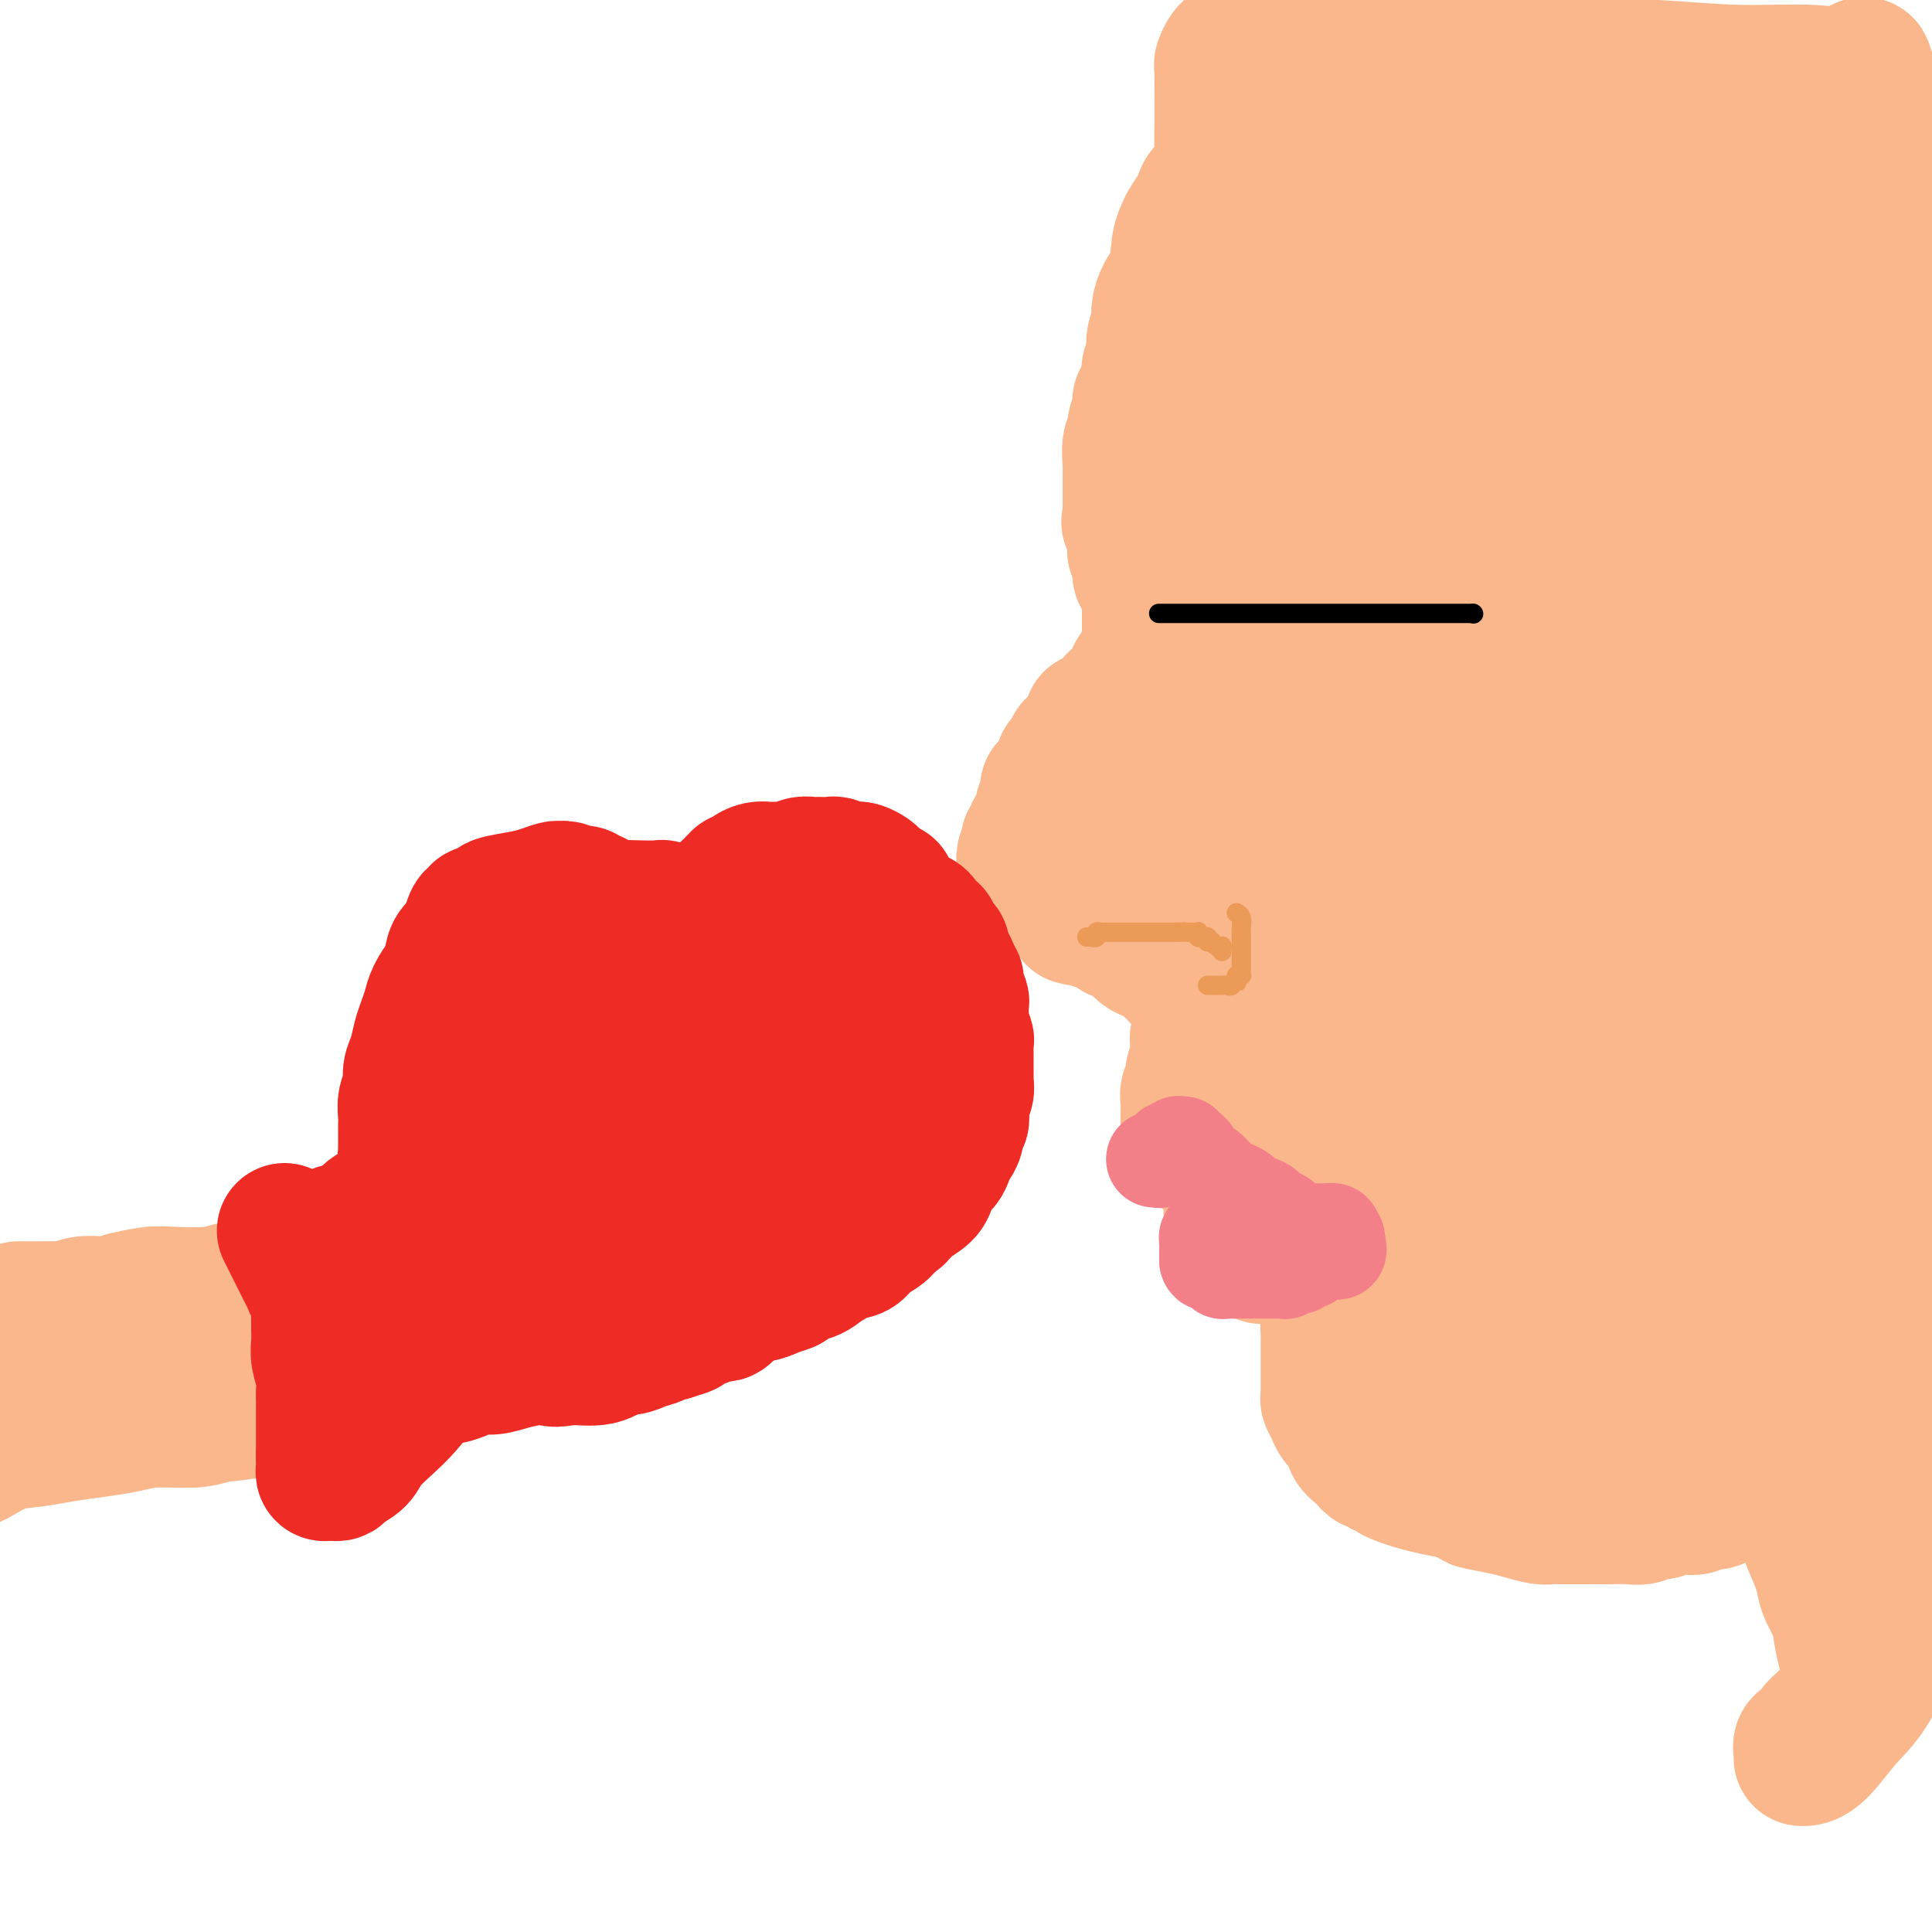 <svg viewBox='0 0 400 400' version='1.1' xmlns='http://www.w3.org/2000/svg' xmlns:xlink='http://www.w3.org/1999/xlink'><g fill='none' stroke='#EE2B24' stroke-width='28' stroke-linecap='round' stroke-linejoin='round'><path d='M129,213c0.030,-0.310 0.060,-0.619 0,-1c-0.060,-0.381 -0.208,-0.833 0,-1c0.208,-0.167 0.774,-0.048 1,0c0.226,0.048 0.113,0.024 0,0'/><path d='M131,207c0.305,-0.250 0.610,-0.500 1,-1c0.390,-0.500 0.863,-1.251 1,-2c0.137,-0.749 -0.064,-1.497 0,-2c0.064,-0.503 0.391,-0.761 1,-1c0.609,-0.239 1.499,-0.458 2,-1c0.501,-0.542 0.612,-1.406 1,-2c0.388,-0.594 1.052,-0.919 2,-1c0.948,-0.081 2.178,0.083 3,0c0.822,-0.083 1.234,-0.414 2,-1c0.766,-0.586 1.886,-1.429 3,-2c1.114,-0.571 2.224,-0.871 3,-1c0.776,-0.129 1.219,-0.087 2,0c0.781,0.087 1.900,0.219 3,0c1.100,-0.219 2.182,-0.791 3,-1c0.818,-0.209 1.374,-0.056 2,0c0.626,0.056 1.322,0.015 2,0c0.678,-0.015 1.338,-0.005 2,0c0.662,0.005 1.326,0.004 2,0c0.674,-0.004 1.360,-0.012 2,0c0.640,0.012 1.235,0.045 2,0c0.765,-0.045 1.699,-0.167 3,0c1.301,0.167 2.968,0.623 4,1c1.032,0.377 1.428,0.674 2,1c0.572,0.326 1.318,0.679 2,1c0.682,0.321 1.300,0.610 2,1c0.700,0.390 1.483,0.882 2,1c0.517,0.118 0.768,-0.137 1,0c0.232,0.137 0.444,0.666 1,1c0.556,0.334 1.458,0.475 2,1c0.542,0.525 0.726,1.436 1,2c0.274,0.564 0.637,0.782 1,1'/><path d='M191,202c2.178,1.400 0.622,0.400 0,0c-0.622,-0.400 -0.311,-0.200 0,0'/><path d='M194,205c0.444,0.255 0.889,0.510 1,1c0.111,0.490 -0.111,1.214 0,2c0.111,0.786 0.555,1.633 1,2c0.445,0.367 0.890,0.255 1,1c0.110,0.745 -0.114,2.348 0,3c0.114,0.652 0.566,0.354 1,1c0.434,0.646 0.848,2.238 1,3c0.152,0.762 0.041,0.694 0,1c-0.041,0.306 -0.011,0.984 0,2c0.011,1.016 0.003,2.369 0,3c-0.003,0.631 0.000,0.540 0,1c-0.000,0.460 -0.004,1.470 0,2c0.004,0.530 0.016,0.579 0,1c-0.016,0.421 -0.060,1.215 0,2c0.060,0.785 0.223,1.561 0,2c-0.223,0.439 -0.832,0.541 -1,1c-0.168,0.459 0.106,1.277 0,2c-0.106,0.723 -0.591,1.352 -1,2c-0.409,0.648 -0.741,1.314 -1,2c-0.259,0.686 -0.443,1.391 -1,2c-0.557,0.609 -1.485,1.121 -2,2c-0.515,0.879 -0.616,2.126 -1,3c-0.384,0.874 -1.052,1.374 -2,2c-0.948,0.626 -2.178,1.376 -3,2c-0.822,0.624 -1.237,1.121 -2,2c-0.763,0.879 -1.874,2.141 -3,3c-1.126,0.859 -2.269,1.316 -3,2c-0.731,0.684 -1.052,1.596 -2,2c-0.948,0.404 -2.525,0.301 -4,1c-1.475,0.699 -2.850,2.200 -4,3c-1.150,0.800 -2.075,0.900 -3,1'/><path d='M166,264c-3.010,1.801 -2.536,1.803 -3,2c-0.464,0.197 -1.867,0.589 -3,1c-1.133,0.411 -1.997,0.842 -3,1c-1.003,0.158 -2.143,0.044 -3,0c-0.857,-0.044 -1.429,-0.017 -2,0c-0.571,0.017 -1.142,0.026 -2,0c-0.858,-0.026 -2.003,-0.086 -3,0c-0.997,0.086 -1.845,0.319 -3,0c-1.155,-0.319 -2.617,-1.190 -4,-2c-1.383,-0.810 -2.688,-1.560 -4,-2c-1.312,-0.440 -2.631,-0.569 -4,-1c-1.369,-0.431 -2.787,-1.162 -4,-2c-1.213,-0.838 -2.222,-1.782 -3,-2c-0.778,-0.218 -1.325,0.291 -2,0c-0.675,-0.291 -1.479,-1.381 -2,-2c-0.521,-0.619 -0.758,-0.767 -1,-1c-0.242,-0.233 -0.488,-0.552 -1,-1c-0.512,-0.448 -1.289,-1.026 -2,-2c-0.711,-0.974 -1.356,-2.345 -2,-3c-0.644,-0.655 -1.286,-0.596 -2,-1c-0.714,-0.404 -1.501,-1.273 -2,-2c-0.499,-0.727 -0.712,-1.312 -1,-2c-0.288,-0.688 -0.652,-1.480 -1,-2c-0.348,-0.520 -0.682,-0.769 -1,-1c-0.318,-0.231 -0.621,-0.446 -1,-1c-0.379,-0.554 -0.834,-1.447 -1,-2c-0.166,-0.553 -0.045,-0.764 0,-1c0.045,-0.236 0.012,-0.496 0,-1c-0.012,-0.504 -0.003,-1.251 0,-2c0.003,-0.749 0.001,-1.500 0,-2c-0.001,-0.500 -0.000,-0.750 0,-1'/><path d='M106,232c-0.760,-2.675 -0.159,-1.864 0,-2c0.159,-0.136 -0.125,-1.219 0,-2c0.125,-0.781 0.659,-1.260 1,-2c0.341,-0.740 0.489,-1.742 1,-2c0.511,-0.258 1.384,0.227 2,0c0.616,-0.227 0.976,-1.165 1,-2c0.024,-0.835 -0.289,-1.567 0,-2c0.289,-0.433 1.179,-0.567 2,-1c0.821,-0.433 1.571,-1.167 2,-2c0.429,-0.833 0.537,-1.767 1,-2c0.463,-0.233 1.283,0.233 2,0c0.717,-0.233 1.333,-1.166 2,-2c0.667,-0.834 1.386,-1.570 2,-2c0.614,-0.430 1.124,-0.553 2,-1c0.876,-0.447 2.118,-1.219 3,-2c0.882,-0.781 1.406,-1.570 2,-2c0.594,-0.430 1.259,-0.499 2,-1c0.741,-0.501 1.556,-1.434 2,-2c0.444,-0.566 0.515,-0.764 1,-1c0.485,-0.236 1.384,-0.511 2,-1c0.616,-0.489 0.950,-1.192 1,-2c0.050,-0.808 -0.183,-1.722 0,-2c0.183,-0.278 0.781,0.080 1,0c0.219,-0.080 0.059,-0.599 0,-1c-0.059,-0.401 -0.017,-0.686 0,-1c0.017,-0.314 0.008,-0.657 0,-1'/><path d='M138,194c0.314,-1.333 0.098,-1.165 0,-1c-0.098,0.165 -0.079,0.328 0,0c0.079,-0.328 0.218,-1.145 0,-2c-0.218,-0.855 -0.793,-1.746 -1,-2c-0.207,-0.254 -0.046,0.128 0,0c0.046,-0.128 -0.025,-0.767 0,-1c0.025,-0.233 0.144,-0.059 0,0c-0.144,0.059 -0.552,0.002 -1,0c-0.448,-0.002 -0.935,0.051 -3,0c-2.065,-0.051 -5.709,-0.207 -9,0c-3.291,0.207 -6.229,0.776 -9,1c-2.771,0.224 -5.376,0.101 -7,0c-1.624,-0.101 -2.267,-0.182 -3,0c-0.733,0.182 -1.557,0.626 -2,1c-0.443,0.374 -0.504,0.678 -1,1c-0.496,0.322 -1.427,0.664 -2,1c-0.573,0.336 -0.786,0.668 -1,1'/><path d='M99,193c-1.272,0.950 -1.453,1.324 -2,2c-0.547,0.676 -1.460,1.654 -2,2c-0.540,0.346 -0.708,0.059 -1,1c-0.292,0.941 -0.708,3.109 -1,4c-0.292,0.891 -0.459,0.506 -1,1c-0.541,0.494 -1.454,1.868 -2,3c-0.546,1.132 -0.725,2.021 -1,3c-0.275,0.979 -0.647,2.047 -1,3c-0.353,0.953 -0.687,1.791 -1,3c-0.313,1.209 -0.606,2.789 -1,4c-0.394,1.211 -0.890,2.055 -1,3c-0.110,0.945 0.167,1.992 0,3c-0.167,1.008 -0.777,1.975 -1,3c-0.223,1.025 -0.060,2.106 0,3c0.060,0.894 0.016,1.602 0,2c-0.016,0.398 -0.004,0.488 0,1c0.004,0.512 0.000,1.446 0,2c-0.000,0.554 0.004,0.726 0,1c-0.004,0.274 -0.016,0.648 0,1c0.016,0.352 0.060,0.681 0,1c-0.060,0.319 -0.223,0.628 0,1c0.223,0.372 0.832,0.805 1,1c0.168,0.195 -0.107,0.150 0,0c0.107,-0.150 0.595,-0.405 1,0c0.405,0.405 0.726,1.469 1,2c0.274,0.531 0.500,0.528 1,1c0.500,0.472 1.275,1.419 2,2c0.725,0.581 1.401,0.795 2,1c0.599,0.205 1.123,0.401 2,1c0.877,0.599 2.108,1.600 3,2c0.892,0.400 1.446,0.200 2,0'/><path d='M99,250c2.809,1.547 2.330,0.415 3,0c0.670,-0.415 2.488,-0.112 4,0c1.512,0.112 2.719,0.034 4,0c1.281,-0.034 2.636,-0.025 5,0c2.364,0.025 5.738,0.065 8,0c2.262,-0.065 3.412,-0.237 5,-1c1.588,-0.763 3.613,-2.119 6,-3c2.387,-0.881 5.135,-1.289 7,-2c1.865,-0.711 2.846,-1.726 5,-3c2.154,-1.274 5.481,-2.806 8,-4c2.519,-1.194 4.230,-2.049 6,-3c1.770,-0.951 3.599,-1.998 5,-3c1.401,-1.002 2.376,-1.960 3,-3c0.624,-1.040 0.899,-2.162 1,-3c0.101,-0.838 0.028,-1.394 0,-2c-0.028,-0.606 -0.012,-1.264 0,-2c0.012,-0.736 0.019,-1.551 0,-2c-0.019,-0.449 -0.065,-0.532 0,-1c0.065,-0.468 0.239,-1.320 0,-2c-0.239,-0.680 -0.893,-1.187 -1,-2c-0.107,-0.813 0.333,-1.934 0,-3c-0.333,-1.066 -1.439,-2.079 -2,-3c-0.561,-0.921 -0.576,-1.751 -1,-2c-0.424,-0.249 -1.255,0.081 -2,0c-0.745,-0.081 -1.403,-0.575 -2,-1c-0.597,-0.425 -1.133,-0.782 -2,-1c-0.867,-0.218 -2.067,-0.299 -4,0c-1.933,0.299 -4.601,0.977 -7,2c-2.399,1.023 -4.531,2.391 -7,4c-2.469,1.609 -5.277,3.460 -8,5c-2.723,1.540 -5.362,2.770 -8,4'/><path d='M125,219c-4.539,2.899 -4.388,3.647 -5,5c-0.612,1.353 -1.988,3.311 -3,5c-1.012,1.689 -1.658,3.111 -2,5c-0.342,1.889 -0.378,4.247 0,6c0.378,1.753 1.171,2.903 2,4c0.829,1.097 1.693,2.141 3,3c1.307,0.859 3.056,1.533 5,2c1.944,0.467 4.081,0.728 6,1c1.919,0.272 3.619,0.555 7,0c3.381,-0.555 8.443,-1.949 12,-3c3.557,-1.051 5.608,-1.759 8,-3c2.392,-1.241 5.125,-3.013 7,-5c1.875,-1.987 2.891,-4.188 4,-6c1.109,-1.812 2.312,-3.236 3,-5c0.688,-1.764 0.862,-3.867 1,-6c0.138,-2.133 0.242,-4.295 0,-6c-0.242,-1.705 -0.828,-2.954 -2,-4c-1.172,-1.046 -2.928,-1.891 -5,-3c-2.072,-1.109 -4.460,-2.484 -7,-3c-2.540,-0.516 -5.233,-0.174 -8,0c-2.767,0.174 -5.609,0.179 -8,1c-2.391,0.821 -4.330,2.457 -6,4c-1.670,1.543 -3.072,2.995 -4,5c-0.928,2.005 -1.381,4.565 -2,7c-0.619,2.435 -1.405,4.746 -1,7c0.405,2.254 2.001,4.452 3,6c0.999,1.548 1.400,2.445 3,3c1.600,0.555 4.398,0.767 7,1c2.602,0.233 5.008,0.486 8,0c2.992,-0.486 6.569,-1.710 9,-3c2.431,-1.290 3.715,-2.645 5,-4'/><path d='M165,233c2.814,-2.047 2.850,-3.666 3,-5c0.150,-1.334 0.415,-2.384 0,-4c-0.415,-1.616 -1.509,-3.799 -3,-5c-1.491,-1.201 -3.380,-1.422 -5,-2c-1.620,-0.578 -2.970,-1.515 -5,-2c-2.030,-0.485 -4.741,-0.518 -7,0c-2.259,0.518 -4.066,1.588 -6,3c-1.934,1.412 -3.994,3.166 -5,5c-1.006,1.834 -0.959,3.746 -1,6c-0.041,2.254 -0.169,4.849 0,7c0.169,2.151 0.636,3.858 1,5c0.364,1.142 0.625,1.720 1,2c0.375,0.280 0.864,0.261 1,0c0.136,-0.261 -0.079,-0.765 0,-1c0.079,-0.235 0.454,-0.202 1,-1c0.546,-0.798 1.263,-2.428 2,-4c0.737,-1.572 1.494,-3.084 2,-5c0.506,-1.916 0.761,-4.234 1,-6c0.239,-1.766 0.463,-2.980 0,-3c-0.463,-0.020 -1.612,1.153 -3,3c-1.388,1.847 -3.014,4.368 -5,7c-1.986,2.632 -4.330,5.374 -6,8c-1.670,2.626 -2.666,5.135 -3,7c-0.334,1.865 -0.007,3.084 0,4c0.007,0.916 -0.305,1.527 0,2c0.305,0.473 1.226,0.807 2,1c0.774,0.193 1.401,0.244 2,0c0.599,-0.244 1.171,-0.784 2,-1c0.829,-0.216 1.914,-0.108 3,0'/><path d='M137,254c1.256,-0.151 0.896,-0.028 1,0c0.104,0.028 0.671,-0.040 1,0c0.329,0.040 0.420,0.186 1,1c0.580,0.814 1.648,2.295 2,3c0.352,0.705 -0.011,0.634 0,1c0.011,0.366 0.395,1.168 1,2c0.605,0.832 1.430,1.694 2,2c0.570,0.306 0.885,0.056 1,0c0.115,-0.056 0.031,0.083 0,0c-0.031,-0.083 -0.010,-0.388 0,0c0.010,0.388 0.010,1.470 0,2c-0.010,0.530 -0.030,0.508 0,1c0.030,0.492 0.110,1.498 0,2c-0.110,0.502 -0.411,0.502 -1,1c-0.589,0.498 -1.467,1.496 -2,2c-0.533,0.504 -0.720,0.513 -1,1c-0.280,0.487 -0.653,1.451 -1,2c-0.347,0.549 -0.667,0.682 -1,1c-0.333,0.318 -0.679,0.820 -1,1c-0.321,0.180 -0.617,0.037 -1,0c-0.383,-0.037 -0.853,0.033 -1,0c-0.147,-0.033 0.029,-0.167 0,0c-0.029,0.167 -0.265,0.636 -1,1c-0.735,0.364 -1.970,0.622 -3,1c-1.030,0.378 -1.853,0.874 -3,1c-1.147,0.126 -2.616,-0.120 -4,0c-1.384,0.120 -2.681,0.606 -4,1c-1.319,0.394 -2.659,0.697 -4,1'/><path d='M118,281c-4.039,0.785 -3.637,0.248 -4,0c-0.363,-0.248 -1.489,-0.207 -3,0c-1.511,0.207 -3.405,0.581 -5,1c-1.595,0.419 -2.892,0.883 -4,1c-1.108,0.117 -2.029,-0.113 -3,0c-0.971,0.113 -1.992,0.570 -3,1c-1.008,0.430 -2.002,0.833 -3,1c-0.998,0.167 -2.000,0.097 -3,0c-1.000,-0.097 -1.997,-0.222 -3,0c-1.003,0.222 -2.012,0.792 -3,1c-0.988,0.208 -1.957,0.056 -3,0c-1.043,-0.056 -2.162,-0.015 -3,0c-0.838,0.015 -1.394,0.005 -2,0c-0.606,-0.005 -1.262,-0.004 -2,0c-0.738,0.004 -1.560,0.013 -2,0c-0.440,-0.013 -0.500,-0.047 -1,0c-0.500,0.047 -1.440,0.175 -2,0c-0.560,-0.175 -0.738,-0.654 -1,-1c-0.262,-0.346 -0.606,-0.560 -1,-1c-0.394,-0.440 -0.838,-1.105 -1,-2c-0.162,-0.895 -0.043,-2.019 0,-3c0.043,-0.981 0.011,-1.818 0,-3c-0.011,-1.182 0.001,-2.707 0,-4c-0.001,-1.293 -0.015,-2.353 0,-3c0.015,-0.647 0.060,-0.879 0,-2c-0.060,-1.121 -0.223,-3.130 0,-4c0.223,-0.870 0.833,-0.600 1,-1c0.167,-0.400 -0.110,-1.468 0,-2c0.110,-0.532 0.607,-0.528 1,-1c0.393,-0.472 0.684,-1.421 1,-2c0.316,-0.579 0.658,-0.790 1,-1'/><path d='M70,256c0.552,-1.312 -0.068,-1.091 0,-1c0.068,0.091 0.823,0.054 1,0c0.177,-0.054 -0.223,-0.123 0,0c0.223,0.123 1.069,0.438 2,1c0.931,0.562 1.948,1.373 4,2c2.052,0.627 5.138,1.072 8,2c2.862,0.928 5.501,2.340 8,3c2.499,0.660 4.860,0.568 7,1c2.140,0.432 4.061,1.387 6,2c1.939,0.613 3.897,0.885 5,1c1.103,0.115 1.353,0.072 2,0c0.647,-0.072 1.693,-0.173 2,-1c0.307,-0.827 -0.125,-2.378 0,-3c0.125,-0.622 0.806,-0.313 1,-1c0.194,-0.687 -0.100,-2.369 0,-3c0.100,-0.631 0.594,-0.210 0,0c-0.594,0.210 -2.275,0.210 -4,1c-1.725,0.790 -3.493,2.368 -6,4c-2.507,1.632 -5.754,3.316 -9,5'/><path d='M97,269c-4.117,2.332 -4.910,3.162 -6,4c-1.090,0.838 -2.476,1.684 -3,3c-0.524,1.316 -0.187,3.103 0,4c0.187,0.897 0.223,0.904 0,1c-0.223,0.096 -0.706,0.282 0,0c0.706,-0.282 2.600,-1.031 5,-2c2.400,-0.969 5.305,-2.159 9,-3c3.695,-0.841 8.181,-1.335 12,-2c3.819,-0.665 6.971,-1.502 10,-2c3.029,-0.498 5.935,-0.655 8,-1c2.065,-0.345 3.287,-0.876 4,-1c0.713,-0.124 0.915,0.159 1,0c0.085,-0.159 0.052,-0.760 0,-1c-0.052,-0.240 -0.121,-0.117 0,0c0.121,0.117 0.434,0.229 1,0c0.566,-0.229 1.384,-0.800 2,-1c0.616,-0.200 1.028,-0.028 1,0c-0.028,0.028 -0.498,-0.086 -1,0c-0.502,0.086 -1.037,0.374 -2,1c-0.963,0.626 -2.354,1.590 -4,2c-1.646,0.410 -3.546,0.267 -6,1c-2.454,0.733 -5.462,2.341 -8,3c-2.538,0.659 -4.606,0.370 -7,1c-2.394,0.630 -5.112,2.180 -7,3c-1.888,0.820 -2.944,0.910 -4,1'/><path d='M102,280c-6.730,1.796 -4.554,0.285 -4,0c0.554,-0.285 -0.515,0.656 -1,1c-0.485,0.344 -0.386,0.092 0,0c0.386,-0.092 1.058,-0.023 4,0c2.942,0.023 8.154,0.000 10,0c1.846,-0.000 0.325,0.022 1,0c0.675,-0.022 3.546,-0.087 6,0c2.454,0.087 4.489,0.325 6,0c1.511,-0.325 2.497,-1.214 4,-2c1.503,-0.786 3.524,-1.467 5,-2c1.476,-0.533 2.406,-0.916 3,-1c0.594,-0.084 0.851,0.131 2,0c1.149,-0.131 3.190,-0.610 4,-1c0.810,-0.390 0.388,-0.692 1,-1c0.612,-0.308 2.258,-0.621 3,-1c0.742,-0.379 0.579,-0.822 1,-1c0.421,-0.178 1.426,-0.089 2,0c0.574,0.089 0.717,0.178 1,0c0.283,-0.178 0.706,-0.622 1,-1c0.294,-0.378 0.460,-0.689 1,-1c0.540,-0.311 1.453,-0.622 2,-1c0.547,-0.378 0.728,-0.822 1,-1c0.272,-0.178 0.636,-0.089 1,0'/><path d='M156,268c5.107,-1.958 1.876,-0.354 1,0c-0.876,0.354 0.604,-0.541 1,-1c0.396,-0.459 -0.293,-0.483 0,-1c0.293,-0.517 1.569,-1.526 2,-2c0.431,-0.474 0.017,-0.414 0,-1c-0.017,-0.586 0.362,-1.819 1,-3c0.638,-1.181 1.534,-2.310 2,-3c0.466,-0.690 0.503,-0.942 1,-2c0.497,-1.058 1.454,-2.922 2,-4c0.546,-1.078 0.683,-1.372 1,-2c0.317,-0.628 0.816,-1.592 1,-3c0.184,-1.408 0.053,-3.259 0,-4c-0.053,-0.741 -0.026,-0.370 0,0'/></g>
<g fill='none' stroke='#FBB78C' stroke-width='28' stroke-linecap='round' stroke-linejoin='round'><path d='M254,68c-0.440,0.024 -0.880,0.048 -1,0c-0.120,-0.048 0.080,-0.168 0,0c-0.080,0.168 -0.441,0.623 -1,1c-0.559,0.377 -1.314,0.677 -2,1c-0.686,0.323 -1.301,0.668 -2,1c-0.699,0.332 -1.483,0.651 -2,1c-0.517,0.349 -0.769,0.727 -1,1c-0.231,0.273 -0.442,0.439 -1,1c-0.558,0.561 -1.462,1.516 -2,2c-0.538,0.484 -0.708,0.496 -1,1c-0.292,0.504 -0.704,1.499 -1,2c-0.296,0.501 -0.476,0.508 -1,1c-0.524,0.492 -1.393,1.469 -2,2c-0.607,0.531 -0.951,0.615 -1,1c-0.049,0.385 0.197,1.070 0,2c-0.197,0.930 -0.837,2.107 -1,3c-0.163,0.893 0.153,1.504 0,2c-0.153,0.496 -0.773,0.876 -1,2c-0.227,1.124 -0.061,2.991 0,4c0.061,1.009 0.016,1.160 0,2c-0.016,0.840 -0.004,2.370 0,3c0.004,0.630 0.001,0.362 0,1c-0.001,0.638 -0.000,2.182 0,3c0.000,0.818 0.000,0.909 0,1'/><path d='M234,106c-0.525,4.124 -0.338,2.434 0,2c0.338,-0.434 0.825,0.388 1,1c0.175,0.612 0.037,1.014 0,2c-0.037,0.986 0.028,2.554 0,3c-0.028,0.446 -0.147,-0.231 0,0c0.147,0.231 0.561,1.371 1,2c0.439,0.629 0.902,0.746 1,1c0.098,0.254 -0.170,0.645 0,1c0.170,0.355 0.778,0.673 1,1c0.222,0.327 0.060,0.661 0,1c-0.060,0.339 -0.016,0.683 0,1c0.016,0.317 0.004,0.609 0,1c-0.004,0.391 -0.001,0.883 0,1c0.001,0.117 0.000,-0.142 0,0c-0.000,0.142 -0.000,0.684 0,1c0.000,0.316 0.000,0.404 0,1c-0.000,0.596 0.000,1.699 0,2c-0.000,0.301 -0.000,-0.201 0,0c0.000,0.201 0.001,1.104 0,2c-0.001,0.896 -0.004,1.784 0,2c0.004,0.216 0.015,-0.241 0,0c-0.015,0.241 -0.056,1.179 0,2c0.056,0.821 0.207,1.526 0,2c-0.207,0.474 -0.774,0.718 -1,1c-0.226,0.282 -0.112,0.601 0,1c0.112,0.399 0.223,0.877 0,1c-0.223,0.123 -0.778,-0.108 -1,0c-0.222,0.108 -0.111,0.554 0,1'/><path d='M236,139c-0.532,3.195 -0.862,1.682 -1,1c-0.138,-0.682 -0.083,-0.534 0,0c0.083,0.534 0.195,1.452 0,2c-0.195,0.548 -0.697,0.724 -1,1c-0.303,0.276 -0.406,0.651 -1,1c-0.594,0.349 -1.679,0.672 -2,1c-0.321,0.328 0.122,0.662 0,1c-0.122,0.338 -0.807,0.682 -1,1c-0.193,0.318 0.107,0.610 0,1c-0.107,0.390 -0.621,0.878 -1,1c-0.379,0.122 -0.623,-0.121 -1,0c-0.377,0.121 -0.889,0.607 -1,1c-0.111,0.393 0.177,0.693 0,1c-0.177,0.307 -0.818,0.621 -1,1c-0.182,0.379 0.096,0.824 0,1c-0.096,0.176 -0.566,0.085 -1,0c-0.434,-0.085 -0.833,-0.162 -1,0c-0.167,0.162 -0.101,0.565 0,1c0.101,0.435 0.237,0.904 0,1c-0.237,0.096 -0.849,-0.181 -1,0c-0.151,0.181 0.157,0.819 0,1c-0.157,0.181 -0.778,-0.096 -1,0c-0.222,0.096 -0.044,0.566 0,1c0.044,0.434 -0.044,0.834 0,1c0.044,0.166 0.222,0.100 0,0c-0.222,-0.100 -0.843,-0.233 -1,0c-0.157,0.233 0.150,0.832 0,1c-0.150,0.168 -0.757,-0.095 -1,0c-0.243,0.095 -0.121,0.547 0,1'/><path d='M220,160c-2.416,3.715 -0.455,2.501 0,2c0.455,-0.501 -0.596,-0.289 -1,0c-0.404,0.289 -0.161,0.656 0,1c0.161,0.344 0.239,0.665 0,1c-0.239,0.335 -0.795,0.682 -1,1c-0.205,0.318 -0.059,0.606 0,1c0.059,0.394 0.030,0.893 0,1c-0.030,0.107 -0.061,-0.179 0,0c0.061,0.179 0.212,0.822 0,1c-0.212,0.178 -0.789,-0.110 -1,0c-0.211,0.110 -0.057,0.617 0,1c0.057,0.383 0.015,0.641 0,1c-0.015,0.359 -0.004,0.817 0,1c0.004,0.183 0.001,0.090 0,0c-0.001,-0.090 0.001,-0.178 0,0c-0.001,0.178 -0.004,0.622 0,1c0.004,0.378 0.015,0.689 0,1c-0.015,0.311 -0.057,0.622 0,1c0.057,0.378 0.211,0.822 0,1c-0.211,0.178 -0.789,0.089 -1,0c-0.211,-0.089 -0.057,-0.179 0,0c0.057,0.179 0.015,0.625 0,1c-0.015,0.375 -0.004,0.679 0,1c0.004,0.321 0.002,0.661 0,1'/><path d='M216,178c-0.623,2.952 -0.181,1.331 0,1c0.181,-0.331 0.101,0.629 0,1c-0.101,0.371 -0.223,0.155 0,0c0.223,-0.155 0.791,-0.248 1,0c0.209,0.248 0.060,0.836 0,1c-0.060,0.164 -0.030,-0.096 0,0c0.030,0.096 0.060,0.548 0,1c-0.060,0.452 -0.210,0.905 0,1c0.210,0.095 0.778,-0.168 1,0c0.222,0.168 0.097,0.767 0,1c-0.097,0.233 -0.165,0.100 0,0c0.165,-0.100 0.565,-0.166 1,0c0.435,0.166 0.905,0.566 1,1c0.095,0.434 -0.185,0.904 0,1c0.185,0.096 0.834,-0.181 1,0c0.166,0.181 -0.151,0.822 0,1c0.151,0.178 0.772,-0.106 1,0c0.228,0.106 0.065,0.602 0,1c-0.065,0.398 -0.033,0.699 0,1'/><path d='M222,189c0.864,1.718 0.024,0.513 0,0c-0.024,-0.513 0.768,-0.334 1,0c0.232,0.334 -0.096,0.821 0,1c0.096,0.179 0.617,0.048 1,0c0.383,-0.048 0.628,-0.013 1,0c0.372,0.013 0.869,0.003 1,0c0.131,-0.003 -0.106,-0.001 0,0c0.106,0.001 0.553,0.000 1,0'/><path d='M227,190c0.726,0.377 0.041,0.818 0,1c-0.041,0.182 0.563,0.105 1,0c0.437,-0.105 0.709,-0.238 1,0c0.291,0.238 0.603,0.849 1,1c0.397,0.151 0.881,-0.157 1,0c0.119,0.157 -0.127,0.778 0,1c0.127,0.222 0.627,0.045 1,0c0.373,-0.045 0.620,0.042 1,0c0.380,-0.042 0.893,-0.214 1,0c0.107,0.214 -0.193,0.814 0,1c0.193,0.186 0.877,-0.042 1,0c0.123,0.042 -0.317,0.355 0,1c0.317,0.645 1.391,1.622 2,2c0.609,0.378 0.755,0.157 1,0c0.245,-0.157 0.591,-0.248 1,0c0.409,0.248 0.883,0.836 1,1c0.117,0.164 -0.122,-0.097 0,0c0.122,0.097 0.606,0.551 1,1c0.394,0.449 0.697,0.891 1,1c0.303,0.109 0.607,-0.115 1,0c0.393,0.115 0.875,0.571 1,1c0.125,0.429 -0.107,0.832 0,1c0.107,0.168 0.554,0.100 1,0c0.446,-0.100 0.890,-0.234 1,0c0.110,0.234 -0.115,0.836 0,1c0.115,0.164 0.569,-0.110 1,0c0.431,0.110 0.837,0.603 1,1c0.163,0.397 0.081,0.699 0,1'/><path d='M248,205c3.250,2.499 0.875,1.247 0,1c-0.875,-0.247 -0.248,0.512 0,1c0.248,0.488 0.119,0.704 0,1c-0.119,0.296 -0.228,0.671 0,1c0.228,0.329 0.793,0.613 1,1c0.207,0.387 0.055,0.877 0,1c-0.055,0.123 -0.014,-0.121 0,0c0.014,0.121 -0.000,0.607 0,1c0.000,0.393 0.014,0.693 0,1c-0.014,0.307 -0.056,0.620 0,1c0.056,0.380 0.211,0.826 0,1c-0.211,0.174 -0.787,0.077 -1,0c-0.213,-0.077 -0.061,-0.134 0,0c0.061,0.134 0.031,0.459 0,1c-0.031,0.541 -0.065,1.300 0,2c0.065,0.700 0.228,1.342 0,2c-0.228,0.658 -0.846,1.331 -1,2c-0.154,0.669 0.155,1.335 0,2c-0.155,0.665 -0.774,1.330 -1,2c-0.226,0.670 -0.061,1.344 0,2c0.061,0.656 0.016,1.292 0,2c-0.016,0.708 -0.005,1.488 0,2c0.005,0.512 0.002,0.756 0,1'/><path d='M246,233c-0.297,4.737 -0.039,2.579 0,2c0.039,-0.579 -0.140,0.422 0,1c0.140,0.578 0.601,0.733 1,1c0.399,0.267 0.737,0.646 1,1c0.263,0.354 0.452,0.682 1,1c0.548,0.318 1.455,0.625 2,1c0.545,0.375 0.728,0.817 1,1c0.272,0.183 0.632,0.105 1,0c0.368,-0.105 0.743,-0.239 1,0c0.257,0.239 0.394,0.851 1,1c0.606,0.149 1.680,-0.167 2,0c0.320,0.167 -0.114,0.815 0,1c0.114,0.185 0.776,-0.092 1,0c0.224,0.092 0.008,0.553 0,1c-0.008,0.447 0.190,0.879 0,1c-0.190,0.121 -0.768,-0.070 -1,0c-0.232,0.070 -0.119,0.399 0,1c0.119,0.601 0.242,1.473 0,2c-0.242,0.527 -0.849,0.709 -1,1c-0.151,0.291 0.156,0.690 0,1c-0.156,0.310 -0.774,0.531 -1,1c-0.226,0.469 -0.061,1.188 0,2c0.061,0.812 0.016,1.719 0,2c-0.016,0.281 -0.005,-0.062 0,0c0.005,0.062 0.002,0.531 0,1'/><path d='M255,256c-0.372,2.410 -0.303,1.434 0,1c0.303,-0.434 0.841,-0.328 1,0c0.159,0.328 -0.059,0.876 0,1c0.059,0.124 0.396,-0.177 1,0c0.604,0.177 1.474,0.832 2,1c0.526,0.168 0.708,-0.151 1,0c0.292,0.151 0.693,0.773 1,1c0.307,0.227 0.520,0.061 1,0c0.480,-0.061 1.227,-0.016 2,0c0.773,0.016 1.570,0.005 2,0c0.430,-0.005 0.492,-0.002 1,0c0.508,0.002 1.463,0.005 2,0c0.537,-0.005 0.656,-0.016 1,0c0.344,0.016 0.914,0.061 1,0c0.086,-0.061 -0.313,-0.228 0,0c0.313,0.228 1.337,0.850 2,1c0.663,0.150 0.965,-0.171 1,0c0.035,0.171 -0.197,0.833 0,1c0.197,0.167 0.823,-0.163 1,0c0.177,0.163 -0.096,0.817 0,1c0.096,0.183 0.562,-0.106 1,0c0.438,0.106 0.850,0.607 1,1c0.150,0.393 0.040,0.679 0,1c-0.040,0.321 -0.010,0.678 0,1c0.010,0.322 -0.001,0.610 0,1c0.001,0.390 0.014,0.881 0,1c-0.014,0.119 -0.055,-0.133 0,0c0.055,0.133 0.207,0.651 0,1c-0.207,0.349 -0.773,0.528 -1,1c-0.227,0.472 -0.113,1.236 0,2'/><path d='M276,272c-0.381,1.152 -0.834,0.531 -1,1c-0.166,0.469 -0.044,2.027 0,3c0.044,0.973 0.012,1.360 0,2c-0.012,0.640 -0.003,1.535 0,2c0.003,0.465 0.001,0.502 0,1c-0.001,0.498 -0.000,1.457 0,2c0.000,0.543 -0.000,0.669 0,1c0.000,0.331 0.000,0.866 0,1c-0.000,0.134 -0.001,-0.134 0,0c0.001,0.134 0.003,0.669 0,1c-0.003,0.331 -0.013,0.459 0,1c0.013,0.541 0.048,1.497 0,2c-0.048,0.503 -0.180,0.554 0,1c0.180,0.446 0.673,1.288 1,2c0.327,0.712 0.487,1.294 1,2c0.513,0.706 1.380,1.537 2,2c0.620,0.463 0.992,0.559 1,1c0.008,0.441 -0.349,1.227 0,2c0.349,0.773 1.403,1.532 2,2c0.597,0.468 0.738,0.647 1,1c0.262,0.353 0.647,0.882 1,1c0.353,0.118 0.674,-0.176 1,0c0.326,0.176 0.656,0.821 1,1c0.344,0.179 0.702,-0.107 1,0c0.298,0.107 0.536,0.606 1,1c0.464,0.394 1.155,0.683 2,1c0.845,0.317 1.843,0.662 3,1c1.157,0.338 2.473,0.668 4,1c1.527,0.332 3.263,0.666 5,1'/><path d='M302,309c4.056,1.951 3.195,1.829 4,2c0.805,0.171 3.277,0.634 5,1c1.723,0.366 2.699,0.634 4,1c1.301,0.366 2.929,0.830 4,1c1.071,0.170 1.587,0.045 2,0c0.413,-0.045 0.725,-0.012 1,0c0.275,0.012 0.513,0.003 1,0c0.487,-0.003 1.222,0.000 2,0c0.778,-0.000 1.598,-0.004 3,0c1.402,0.004 3.387,0.016 5,0c1.613,-0.016 2.855,-0.061 4,0c1.145,0.061 2.195,0.227 3,0c0.805,-0.227 1.367,-0.846 2,-1c0.633,-0.154 1.338,0.156 2,0c0.662,-0.156 1.279,-0.778 2,-1c0.721,-0.222 1.544,-0.045 2,0c0.456,0.045 0.544,-0.044 1,0c0.456,0.044 1.281,0.219 2,0c0.719,-0.219 1.333,-0.832 2,-1c0.667,-0.168 1.389,0.109 2,0c0.611,-0.109 1.113,-0.603 2,-1c0.887,-0.397 2.160,-0.698 3,-1c0.840,-0.302 1.246,-0.607 2,-1c0.754,-0.393 1.857,-0.875 3,-1c1.143,-0.125 2.327,0.107 3,0c0.673,-0.107 0.837,-0.554 1,-1'/><path d='M369,306c4.832,-1.210 2.412,-0.237 2,0c-0.412,0.237 1.183,-0.264 2,-1c0.817,-0.736 0.856,-1.706 1,-2c0.144,-0.294 0.395,0.090 1,0c0.605,-0.090 1.566,-0.653 2,-1c0.434,-0.347 0.343,-0.478 1,-1c0.657,-0.522 2.063,-1.435 3,-2c0.937,-0.565 1.407,-0.781 2,-1c0.593,-0.219 1.310,-0.440 2,-1c0.690,-0.560 1.354,-1.460 2,-2c0.646,-0.540 1.274,-0.722 2,-1c0.726,-0.278 1.552,-0.652 2,-1c0.448,-0.348 0.519,-0.670 1,-1c0.481,-0.330 1.371,-0.670 2,-1c0.629,-0.330 0.997,-0.652 1,-1c0.003,-0.348 -0.360,-0.722 0,-1c0.360,-0.278 1.443,-0.459 2,-1c0.557,-0.541 0.588,-1.440 1,-2c0.412,-0.560 1.206,-0.780 2,-1'/><path d='M226,149c0.000,0.000 0.100,0.100 0.1,0.1'/><path d='M226,149c0.089,0.220 0.177,0.439 0,1c-0.177,0.561 -0.621,1.463 -1,2c-0.379,0.537 -0.693,0.708 -1,1c-0.307,0.292 -0.608,0.703 -1,1c-0.392,0.297 -0.875,0.479 -1,1c-0.125,0.521 0.107,1.382 0,2c-0.107,0.618 -0.554,0.993 -1,1c-0.446,0.007 -0.890,-0.353 -1,0c-0.110,0.353 0.115,1.419 0,2c-0.115,0.581 -0.571,0.677 -1,1c-0.429,0.323 -0.833,0.873 -1,1c-0.167,0.127 -0.098,-0.170 0,0c0.098,0.170 0.223,0.806 0,1c-0.223,0.194 -0.796,-0.054 -1,0c-0.204,0.054 -0.041,0.410 0,1c0.041,0.590 -0.040,1.415 0,2c0.040,0.585 0.203,0.930 0,1c-0.203,0.070 -0.771,-0.136 -1,0c-0.229,0.136 -0.118,0.614 0,1c0.118,0.386 0.241,0.681 0,1c-0.241,0.319 -0.848,0.664 -1,1c-0.152,0.336 0.152,0.663 0,1c-0.152,0.337 -0.759,0.682 -1,1c-0.241,0.318 -0.117,0.607 0,1c0.117,0.393 0.227,0.889 0,1c-0.227,0.111 -0.792,-0.162 -1,0c-0.208,0.162 -0.059,0.761 0,1c0.059,0.239 0.030,0.120 0,0'/><path d='M213,175c-2.011,4.261 -0.539,1.915 0,1c0.539,-0.915 0.144,-0.399 0,0c-0.144,0.399 -0.039,0.682 0,1c0.039,0.318 0.010,0.673 0,1c-0.010,0.327 -0.002,0.626 0,1c0.002,0.374 -0.000,0.821 0,1c0.000,0.179 0.004,0.089 0,0c-0.004,-0.089 -0.016,-0.178 0,0c0.016,0.178 0.061,0.622 0,1c-0.061,0.378 -0.227,0.690 0,1c0.227,0.310 0.848,0.619 1,1c0.152,0.381 -0.166,0.833 0,1c0.166,0.167 0.815,0.049 1,0c0.185,-0.049 -0.095,-0.028 0,0c0.095,0.028 0.564,0.064 1,0c0.436,-0.064 0.838,-0.228 1,0c0.162,0.228 0.085,0.850 0,1c-0.085,0.150 -0.178,-0.170 0,0c0.178,0.170 0.626,0.829 1,1c0.374,0.171 0.675,-0.148 1,0c0.325,0.148 0.675,0.761 1,1c0.325,0.239 0.626,0.103 1,0c0.374,-0.103 0.821,-0.172 1,0c0.179,0.172 0.089,0.586 0,1'/><path d='M222,188c1.281,0.555 0.482,-0.058 1,0c0.518,0.058 2.352,0.786 3,1c0.648,0.214 0.111,-0.086 1,0c0.889,0.086 3.205,0.559 4,1c0.795,0.441 0.069,0.850 0,1c-0.069,0.150 0.520,0.040 1,0c0.480,-0.040 0.851,-0.012 1,0c0.149,0.012 0.074,0.006 0,0'/><path d='M241,109c0.000,-0.762 0.000,-1.524 0,-2c0.000,-0.476 0.000,-0.667 0,-1c-0.000,-0.333 0.000,-0.810 0,-1c0.000,-0.190 0.000,-0.095 0,0'/><path d='M241,98c0.000,-0.625 0.000,-1.250 0,-2c0.000,-0.750 0.000,-1.624 0,-3c-0.000,-1.376 -0.000,-3.255 0,-5c0.000,-1.745 0.000,-3.356 0,-4c0.000,-0.644 0.000,-0.322 0,0'/><path d='M241,78c-0.111,-1.044 -0.222,-2.089 0,-3c0.222,-0.911 0.778,-1.689 1,-2c0.222,-0.311 0.111,-0.156 0,0'/><path d='M242,70c0.457,-0.752 0.914,-1.504 1,-2c0.086,-0.496 -0.198,-0.737 0,-1c0.198,-0.263 0.878,-0.548 1,-1c0.122,-0.452 -0.314,-1.069 0,-2c0.314,-0.931 1.380,-2.174 2,-3c0.620,-0.826 0.796,-1.233 1,-2c0.204,-0.767 0.437,-1.894 1,-3c0.563,-1.106 1.457,-2.191 2,-3c0.543,-0.809 0.734,-1.341 1,-2c0.266,-0.659 0.607,-1.445 1,-2c0.393,-0.555 0.836,-0.880 1,-1c0.164,-0.120 0.047,-0.034 0,0c-0.047,0.034 -0.023,0.017 0,0'/><path d='M252,148c-1.240,0.262 -2.480,0.525 -3,1c-0.520,0.475 -0.321,1.163 -1,2c-0.679,0.837 -2.236,1.822 -3,3c-0.764,1.178 -0.737,2.550 -1,4c-0.263,1.450 -0.817,2.977 -1,4c-0.183,1.023 0.007,1.542 0,2c-0.007,0.458 -0.209,0.855 0,1c0.209,0.145 0.830,0.039 1,0c0.170,-0.039 -0.112,-0.012 0,0c0.112,0.012 0.617,0.009 1,0c0.383,-0.009 0.642,-0.024 1,0c0.358,0.024 0.814,0.085 1,0c0.186,-0.085 0.102,-0.318 1,-1c0.898,-0.682 2.778,-1.814 4,-3c1.222,-1.186 1.788,-2.426 2,-3c0.212,-0.574 0.071,-0.481 0,-1c-0.071,-0.519 -0.072,-1.650 0,-1c0.072,0.650 0.219,3.080 0,5c-0.219,1.920 -0.802,3.330 -1,5c-0.198,1.670 -0.012,3.600 0,5c0.012,1.400 -0.152,2.270 0,3c0.152,0.730 0.618,1.319 1,2c0.382,0.681 0.680,1.452 1,2c0.320,0.548 0.663,0.871 1,1c0.337,0.129 0.669,0.065 1,0'/><path d='M257,179c0.587,0.524 0.053,-0.667 0,-2c-0.053,-1.333 0.374,-2.808 1,-5c0.626,-2.192 1.451,-5.100 2,-8c0.549,-2.900 0.823,-5.792 1,-9c0.177,-3.208 0.259,-6.731 1,-11c0.741,-4.269 2.141,-9.285 3,-14c0.859,-4.715 1.175,-9.130 2,-14c0.825,-4.870 2.157,-10.194 3,-15c0.843,-4.806 1.195,-9.094 2,-13c0.805,-3.906 2.062,-7.431 3,-10c0.938,-2.569 1.557,-4.183 2,-6c0.443,-1.817 0.710,-3.838 1,-5c0.290,-1.162 0.603,-1.465 1,-2c0.397,-0.535 0.880,-1.302 1,-2c0.120,-0.698 -0.122,-1.326 0,-2c0.122,-0.674 0.607,-1.393 1,-2c0.393,-0.607 0.694,-1.101 1,-2c0.306,-0.899 0.618,-2.202 1,-3c0.382,-0.798 0.836,-1.089 1,-2c0.164,-0.911 0.040,-2.440 0,-4c-0.040,-1.560 0.004,-3.151 0,-4c-0.004,-0.849 -0.055,-0.956 0,-1c0.055,-0.044 0.216,-0.027 0,0c-0.216,0.027 -0.810,0.062 -2,1c-1.190,0.938 -2.976,2.779 -5,5c-2.024,2.221 -4.285,4.822 -6,7c-1.715,2.178 -2.885,3.933 -5,7c-2.115,3.067 -5.176,7.448 -7,11c-1.824,3.552 -2.412,6.276 -3,9'/><path d='M256,83c-2.765,6.199 -2.178,8.196 -2,11c0.178,2.804 -0.055,6.416 0,9c0.055,2.584 0.396,4.141 1,6c0.604,1.859 1.471,4.019 2,5c0.529,0.981 0.719,0.782 1,1c0.281,0.218 0.652,0.852 1,1c0.348,0.148 0.674,-0.190 1,0c0.326,0.190 0.651,0.907 1,0c0.349,-0.907 0.723,-3.439 0,-6c-0.723,-2.561 -2.544,-5.150 -4,-8c-1.456,-2.850 -2.549,-5.959 -4,-10c-1.451,-4.041 -3.261,-9.012 -5,-13c-1.739,-3.988 -3.406,-6.993 -4,-10c-0.594,-3.007 -0.115,-6.015 0,-9c0.115,-2.985 -0.134,-5.945 0,-8c0.134,-2.055 0.650,-3.205 1,-4c0.350,-0.795 0.532,-1.235 1,-2c0.468,-0.765 1.222,-1.855 2,-3c0.778,-1.145 1.582,-2.346 2,-3c0.418,-0.654 0.452,-0.761 1,-1c0.548,-0.239 1.611,-0.610 2,-1c0.389,-0.390 0.105,-0.797 0,-1c-0.105,-0.203 -0.030,-0.201 0,0c0.030,0.201 0.015,0.600 0,1'/><path d='M253,38c0.964,-0.793 -0.627,2.224 -2,4c-1.373,1.776 -2.528,2.309 -3,3c-0.472,0.691 -0.263,1.539 -1,3c-0.737,1.461 -2.422,3.536 -3,5c-0.578,1.464 -0.050,2.319 0,3c0.050,0.681 -0.378,1.189 -1,2c-0.622,0.811 -1.438,1.926 -2,3c-0.562,1.074 -0.869,2.108 -1,3c-0.131,0.892 -0.087,1.642 0,2c0.087,0.358 0.216,0.322 0,1c-0.216,0.678 -0.776,2.069 -1,3c-0.224,0.931 -0.113,1.403 0,2c0.113,0.597 0.226,1.320 0,2c-0.226,0.680 -0.792,1.318 -1,2c-0.208,0.682 -0.060,1.408 0,2c0.060,0.592 0.030,1.050 0,2c-0.030,0.950 -0.060,2.394 0,3c0.060,0.606 0.208,0.375 0,1c-0.208,0.625 -0.774,2.106 -1,3c-0.226,0.894 -0.113,1.202 0,2c0.113,0.798 0.226,2.086 0,3c-0.226,0.914 -0.793,1.455 -1,2c-0.207,0.545 -0.056,1.094 0,2c0.056,0.906 0.015,2.168 0,3c-0.015,0.832 -0.004,1.233 0,2c0.004,0.767 0.001,1.899 0,3c-0.001,1.101 -0.000,2.171 0,3c0.000,0.829 0.000,1.415 0,2c-0.000,0.585 -0.000,1.167 0,2c0.000,0.833 0.000,1.916 0,3'/><path d='M236,114c-0.384,8.414 0.657,4.449 1,3c0.343,-1.449 -0.011,-0.383 0,1c0.011,1.383 0.387,3.084 1,4c0.613,0.916 1.463,1.049 2,2c0.537,0.951 0.762,2.722 1,4c0.238,1.278 0.490,2.062 1,3c0.510,0.938 1.278,2.028 2,3c0.722,0.972 1.398,1.826 2,3c0.602,1.174 1.131,2.667 2,4c0.869,1.333 2.078,2.506 3,3c0.922,0.494 1.556,0.308 2,1c0.444,0.692 0.697,2.260 1,3c0.303,0.740 0.657,0.651 1,1c0.343,0.349 0.677,1.137 1,2c0.323,0.863 0.636,1.800 1,3c0.364,1.200 0.779,2.661 1,4c0.221,1.339 0.249,2.555 1,4c0.751,1.445 2.225,3.118 3,5c0.775,1.882 0.852,3.973 1,6c0.148,2.027 0.368,3.990 1,6c0.632,2.010 1.676,4.069 2,6c0.324,1.931 -0.071,3.736 0,5c0.071,1.264 0.607,1.988 1,3c0.393,1.012 0.644,2.311 1,3c0.356,0.689 0.816,0.768 1,1c0.184,0.232 0.092,0.616 0,1'/><path d='M269,198c2.191,7.357 1.167,2.249 1,1c-0.167,-1.249 0.521,1.360 1,3c0.479,1.640 0.748,2.310 1,3c0.252,0.690 0.487,1.400 1,3c0.513,1.600 1.306,4.091 2,6c0.694,1.909 1.290,3.236 2,5c0.710,1.764 1.534,3.963 2,6c0.466,2.037 0.573,3.911 1,6c0.427,2.089 1.174,4.392 2,6c0.826,1.608 1.732,2.520 2,4c0.268,1.480 -0.100,3.527 0,5c0.100,1.473 0.670,2.371 1,3c0.330,0.629 0.420,0.990 1,2c0.580,1.010 1.651,2.668 2,4c0.349,1.332 -0.025,2.339 0,3c0.025,0.661 0.448,0.977 1,2c0.552,1.023 1.232,2.754 2,4c0.768,1.246 1.624,2.007 2,3c0.376,0.993 0.272,2.216 1,3c0.728,0.784 2.289,1.128 3,2c0.711,0.872 0.572,2.271 1,3c0.428,0.729 1.421,0.787 2,1c0.579,0.213 0.742,0.582 1,1c0.258,0.418 0.612,0.886 1,1c0.388,0.114 0.811,-0.124 1,0c0.189,0.124 0.143,0.611 0,1c-0.143,0.389 -0.385,0.682 0,1c0.385,0.318 1.396,0.662 2,1c0.604,0.338 0.802,0.669 1,1'/><path d='M306,282c3.123,4.130 1.931,2.455 2,2c0.069,-0.455 1.398,0.309 2,1c0.602,0.691 0.478,1.310 1,2c0.522,0.690 1.691,1.453 3,2c1.309,0.547 2.757,0.880 4,1c1.243,0.120 2.282,0.026 4,0c1.718,-0.026 4.115,0.015 6,0c1.885,-0.015 3.257,-0.085 5,0c1.743,0.085 3.856,0.325 6,0c2.144,-0.325 4.318,-1.215 6,-2c1.682,-0.785 2.873,-1.466 4,-2c1.127,-0.534 2.190,-0.920 3,-1c0.810,-0.080 1.368,0.148 2,0c0.632,-0.148 1.339,-0.672 2,-1c0.661,-0.328 1.278,-0.460 2,-1c0.722,-0.540 1.550,-1.488 2,-2c0.450,-0.512 0.523,-0.588 1,-1c0.477,-0.412 1.357,-1.160 2,-2c0.643,-0.840 1.050,-1.773 2,-2c0.950,-0.227 2.445,0.251 3,0c0.555,-0.251 0.171,-1.232 1,-2c0.829,-0.768 2.871,-1.322 4,-2c1.129,-0.678 1.345,-1.480 2,-2c0.655,-0.520 1.747,-0.759 3,-2c1.253,-1.241 2.665,-3.486 4,-5c1.335,-1.514 2.593,-2.298 4,-3c1.407,-0.702 2.965,-1.322 4,-2c1.035,-0.678 1.548,-1.413 2,-2c0.452,-0.587 0.843,-1.025 1,-1c0.157,0.025 0.078,0.512 0,1'/><path d='M393,256c5.711,-4.174 1.487,-0.609 0,1c-1.487,1.609 -0.239,1.262 0,2c0.239,0.738 -0.531,2.562 -1,4c-0.469,1.438 -0.636,2.490 -1,5c-0.364,2.510 -0.924,6.479 -1,8c-0.076,1.521 0.333,0.592 0,1c-0.333,0.408 -1.408,2.151 -2,3c-0.592,0.849 -0.700,0.805 -1,1c-0.300,0.195 -0.790,0.629 -1,1c-0.210,0.371 -0.138,0.680 0,1c0.138,0.320 0.342,0.653 0,1c-0.342,0.347 -1.229,0.709 -2,1c-0.771,0.291 -1.425,0.512 -2,1c-0.575,0.488 -1.071,1.244 -2,2c-0.929,0.756 -2.291,1.512 -3,2c-0.709,0.488 -0.765,0.707 -1,1c-0.235,0.293 -0.651,0.661 -1,1c-0.349,0.339 -0.633,0.651 -1,1c-0.367,0.349 -0.816,0.736 -1,1c-0.184,0.264 -0.103,0.404 0,1c0.103,0.596 0.228,1.648 0,3c-0.228,1.352 -0.808,3.003 -1,4c-0.192,0.997 0.004,1.338 0,2c-0.004,0.662 -0.209,1.645 0,3c0.209,1.355 0.834,3.083 1,4c0.166,0.917 -0.125,1.024 0,2c0.125,0.976 0.666,2.819 1,4c0.334,1.181 0.461,1.698 1,3c0.539,1.302 1.491,3.389 2,5c0.509,1.611 0.574,2.746 1,4c0.426,1.254 1.213,2.627 2,4'/><path d='M380,333c1.417,4.664 0.958,3.324 1,4c0.042,0.676 0.585,3.368 1,5c0.415,1.632 0.700,2.205 1,3c0.300,0.795 0.613,1.810 1,3c0.387,1.190 0.847,2.553 1,3c0.153,0.447 -0.002,-0.021 0,0c0.002,0.021 0.160,0.530 0,1c-0.160,0.470 -0.638,0.900 -1,1c-0.362,0.100 -0.608,-0.131 -1,0c-0.392,0.131 -0.931,0.623 -1,1c-0.069,0.377 0.333,0.640 0,1c-0.333,0.360 -1.399,0.816 -2,1c-0.601,0.184 -0.737,0.095 -1,0c-0.263,-0.095 -0.652,-0.195 -1,0c-0.348,0.195 -0.653,0.686 -1,1c-0.347,0.314 -0.734,0.452 -1,1c-0.266,0.548 -0.412,1.506 -1,2c-0.588,0.494 -1.620,0.525 -2,1c-0.380,0.475 -0.109,1.393 0,2c0.109,0.607 0.054,0.904 0,1c-0.054,0.096 -0.109,-0.010 0,0c0.109,0.010 0.380,0.134 1,0c0.620,-0.134 1.587,-0.527 3,-2c1.413,-1.473 3.271,-4.024 5,-6c1.729,-1.976 3.329,-3.375 5,-6c1.671,-2.625 3.411,-6.476 5,-10c1.589,-3.524 3.025,-6.721 4,-10c0.975,-3.279 1.487,-6.639 2,-10'/><path d='M398,320c2.167,-7.167 2.083,-10.083 2,-13'/><path d='M394,261c0.097,0.243 0.194,0.486 0,0c-0.194,-0.486 -0.678,-1.702 -2,-3c-1.322,-1.298 -3.483,-2.678 -5,-4c-1.517,-1.322 -2.390,-2.585 -3,-3c-0.610,-0.415 -0.957,0.017 -2,0c-1.043,-0.017 -2.784,-0.482 -4,0c-1.216,0.482 -1.909,1.912 -3,3c-1.091,1.088 -2.579,1.835 -4,3c-1.421,1.165 -2.774,2.747 -4,4c-1.226,1.253 -2.325,2.178 -3,3c-0.675,0.822 -0.925,1.540 -1,2c-0.075,0.460 0.025,0.660 0,1c-0.025,0.340 -0.175,0.820 0,1c0.175,0.180 0.675,0.059 1,0c0.325,-0.059 0.476,-0.055 1,0c0.524,0.055 1.423,0.163 2,0c0.577,-0.163 0.834,-0.596 1,-2c0.166,-1.404 0.241,-3.780 1,-6c0.759,-2.220 2.200,-4.283 3,-6c0.800,-1.717 0.957,-3.087 1,-5c0.043,-1.913 -0.029,-4.370 0,-6c0.029,-1.630 0.159,-2.434 0,-3c-0.159,-0.566 -0.607,-0.896 -1,-1c-0.393,-0.104 -0.732,0.017 -1,0c-0.268,-0.017 -0.465,-0.172 -1,0c-0.535,0.172 -1.407,0.671 -4,2c-2.593,1.329 -6.906,3.489 -11,6c-4.094,2.511 -7.970,5.372 -12,8c-4.030,2.628 -8.214,5.024 -12,8c-3.786,2.976 -7.173,6.532 -10,9c-2.827,2.468 -5.093,3.848 -6,5c-0.907,1.152 -0.453,2.076 0,3'/><path d='M315,280c-2.460,2.851 -0.611,1.480 0,1c0.611,-0.480 -0.016,-0.068 0,0c0.016,0.068 0.676,-0.209 1,0c0.324,0.209 0.311,0.904 1,0c0.689,-0.904 2.081,-3.406 3,-5c0.919,-1.594 1.366,-2.279 2,-4c0.634,-1.721 1.454,-4.479 2,-6c0.546,-1.521 0.819,-1.806 1,-3c0.181,-1.194 0.272,-3.297 0,-4c-0.272,-0.703 -0.907,-0.006 -1,0c-0.093,0.006 0.355,-0.678 0,-1c-0.355,-0.322 -1.514,-0.282 -3,0c-1.486,0.282 -3.298,0.805 -5,2c-1.702,1.195 -3.295,3.061 -5,5c-1.705,1.939 -3.522,3.952 -5,6c-1.478,2.048 -2.617,4.132 -3,6c-0.383,1.868 -0.011,3.520 0,5c0.011,1.480 -0.338,2.786 0,4c0.338,1.214 1.362,2.335 2,3c0.638,0.665 0.889,0.874 1,1c0.111,0.126 0.081,0.168 0,0c-0.081,-0.168 -0.215,-0.547 0,-1c0.215,-0.453 0.779,-0.980 1,-2c0.221,-1.020 0.101,-2.532 0,-4c-0.101,-1.468 -0.182,-2.890 -1,-5c-0.818,-2.110 -2.373,-4.906 -4,-7c-1.627,-2.094 -3.325,-3.487 -5,-5c-1.675,-1.513 -3.325,-3.148 -5,-4c-1.675,-0.852 -3.374,-0.922 -4,-1c-0.626,-0.078 -0.179,-0.165 0,0c0.179,0.165 0.089,0.583 0,1'/><path d='M288,262c-2.392,-0.729 -1.373,1.948 -1,4c0.373,2.052 0.099,3.477 0,5c-0.099,1.523 -0.023,3.142 0,4c0.023,0.858 -0.008,0.954 0,1c0.008,0.046 0.054,0.043 0,0c-0.054,-0.043 -0.209,-0.124 0,-1c0.209,-0.876 0.783,-2.545 1,-5c0.217,-2.455 0.079,-5.695 0,-9c-0.079,-3.305 -0.098,-6.675 0,-10c0.098,-3.325 0.315,-6.603 0,-10c-0.315,-3.397 -1.160,-6.911 -2,-10c-0.840,-3.089 -1.674,-5.751 -2,-8c-0.326,-2.249 -0.143,-4.084 0,-5c0.143,-0.916 0.246,-0.914 0,-1c-0.246,-0.086 -0.839,-0.259 -1,0c-0.161,0.259 0.112,0.951 0,2c-0.112,1.049 -0.608,2.456 -1,4c-0.392,1.544 -0.679,3.225 -1,5c-0.321,1.775 -0.678,3.643 -1,6c-0.322,2.357 -0.611,5.203 -1,7c-0.389,1.797 -0.877,2.543 -1,3c-0.123,0.457 0.121,0.623 0,1c-0.121,0.377 -0.606,0.965 -1,0c-0.394,-0.965 -0.697,-3.482 -1,-6'/><path d='M276,239c-0.440,-1.695 -0.542,-3.431 -1,-6c-0.458,-2.569 -1.274,-5.969 -2,-9c-0.726,-3.031 -1.364,-5.692 -2,-8c-0.636,-2.308 -1.270,-4.264 -2,-6c-0.730,-1.736 -1.557,-3.252 -2,-5c-0.443,-1.748 -0.501,-3.729 -1,-5c-0.499,-1.271 -1.439,-1.832 -2,-3c-0.561,-1.168 -0.742,-2.942 -1,-4c-0.258,-1.058 -0.594,-1.400 -1,-2c-0.406,-0.600 -0.882,-1.457 -1,-2c-0.118,-0.543 0.122,-0.773 0,-1c-0.122,-0.227 -0.605,-0.452 -1,-1c-0.395,-0.548 -0.700,-1.418 -1,-2c-0.300,-0.582 -0.594,-0.877 -1,-1c-0.406,-0.123 -0.923,-0.076 -1,0c-0.077,0.076 0.287,0.181 0,0c-0.287,-0.181 -1.224,-0.647 -2,-1c-0.776,-0.353 -1.391,-0.593 -2,-1c-0.609,-0.407 -1.212,-0.980 -2,-2c-0.788,-1.020 -1.763,-2.486 -3,-4c-1.237,-1.514 -2.737,-3.075 -4,-4c-1.263,-0.925 -2.289,-1.213 -3,-2c-0.711,-0.787 -1.108,-2.072 -2,-3c-0.892,-0.928 -2.278,-1.500 -3,-2c-0.722,-0.500 -0.781,-0.928 -1,-1c-0.219,-0.072 -0.597,0.211 -1,0c-0.403,-0.211 -0.829,-0.918 -1,-1c-0.171,-0.082 -0.085,0.459 0,1'/><path d='M233,164c-3.934,-3.092 -0.768,-0.323 1,1c1.768,1.323 2.137,1.200 3,2c0.863,0.800 2.221,2.523 4,4c1.779,1.477 3.980,2.710 7,5c3.020,2.290 6.858,5.639 10,8c3.142,2.361 5.587,3.736 9,6c3.413,2.264 7.795,5.419 12,9c4.205,3.581 8.232,7.588 12,11c3.768,3.412 7.276,6.230 11,10c3.724,3.770 7.664,8.492 12,13c4.336,4.508 9.067,8.801 13,13c3.933,4.199 7.068,8.304 10,12c2.932,3.696 5.662,6.982 8,10c2.338,3.018 4.284,5.767 6,8c1.716,2.233 3.200,3.948 4,5c0.800,1.052 0.914,1.439 1,2c0.086,0.561 0.145,1.294 0,1c-0.145,-0.294 -0.493,-1.617 -1,-3c-0.507,-1.383 -1.171,-2.827 -2,-5c-0.829,-2.173 -1.822,-5.076 -3,-8c-1.178,-2.924 -2.542,-5.870 -4,-9c-1.458,-3.130 -3.012,-6.446 -5,-10c-1.988,-3.554 -4.412,-7.346 -7,-12c-2.588,-4.654 -5.342,-10.168 -8,-15c-2.658,-4.832 -5.221,-8.980 -8,-13c-2.779,-4.020 -5.776,-7.913 -8,-11c-2.224,-3.087 -3.676,-5.370 -5,-7c-1.324,-1.630 -2.521,-2.609 -3,-3c-0.479,-0.391 -0.239,-0.196 0,0'/><path d='M302,188c-3.947,-5.505 -1.815,-2.267 -1,0c0.815,2.267 0.314,3.562 0,5c-0.314,1.438 -0.439,3.018 -1,6c-0.561,2.982 -1.556,7.366 -2,11c-0.444,3.634 -0.336,6.519 0,9c0.336,2.481 0.902,4.560 2,7c1.098,2.440 2.729,5.242 4,7c1.271,1.758 2.182,2.474 3,3c0.818,0.526 1.541,0.863 2,1c0.459,0.137 0.653,0.073 1,0c0.347,-0.073 0.847,-0.155 1,0c0.153,0.155 -0.040,0.546 0,0c0.040,-0.546 0.315,-2.031 0,-4c-0.315,-1.969 -1.220,-4.422 -2,-7c-0.780,-2.578 -1.437,-5.281 -2,-8c-0.563,-2.719 -1.034,-5.455 -2,-9c-0.966,-3.545 -2.427,-7.900 -4,-12c-1.573,-4.100 -3.260,-7.944 -4,-11c-0.740,-3.056 -0.535,-5.322 -1,-7c-0.465,-1.678 -1.602,-2.768 -2,-3c-0.398,-0.232 -0.058,0.392 0,1c0.058,0.608 -0.166,1.199 0,4c0.166,2.801 0.722,7.814 1,14c0.278,6.186 0.279,13.547 1,22c0.721,8.453 2.162,17.998 4,26c1.838,8.002 4.072,14.462 6,20c1.928,5.538 3.551,10.154 5,13c1.449,2.846 2.725,3.923 4,5'/><path d='M315,281c2.520,5.915 1.320,1.701 1,0c-0.320,-1.701 0.239,-0.889 1,0c0.761,0.889 1.722,1.856 1,-6c-0.722,-7.856 -3.128,-24.533 -4,-30c-0.872,-5.467 -0.210,0.278 -1,-2c-0.790,-2.278 -3.032,-12.578 -6,-22c-2.968,-9.422 -6.664,-17.966 -10,-26c-3.336,-8.034 -6.313,-15.557 -10,-23c-3.687,-7.443 -8.084,-14.807 -11,-21c-2.916,-6.193 -4.351,-11.216 -6,-15c-1.649,-3.784 -3.514,-6.331 -5,-9c-1.486,-2.669 -2.594,-5.461 -3,-7c-0.406,-1.539 -0.109,-1.826 0,-2c0.109,-0.174 0.029,-0.234 0,0c-0.029,0.234 -0.008,0.761 0,1c0.008,0.239 0.004,0.188 0,2c-0.004,1.812 -0.009,5.487 0,9c0.009,3.513 0.030,6.863 0,11c-0.030,4.137 -0.113,9.060 0,13c0.113,3.940 0.422,6.897 1,9c0.578,2.103 1.426,3.353 2,4c0.574,0.647 0.876,0.692 1,1c0.124,0.308 0.072,0.878 0,0c-0.072,-0.878 -0.163,-3.203 0,-6c0.163,-2.797 0.581,-6.065 1,-10c0.419,-3.935 0.841,-8.536 1,-13c0.159,-4.464 0.056,-8.790 0,-14c-0.056,-5.210 -0.067,-11.304 0,-16c0.067,-4.696 0.210,-7.995 0,-11c-0.210,-3.005 -0.774,-5.716 -1,-8c-0.226,-2.284 -0.113,-4.142 0,-6'/><path d='M267,84c0.308,-13.042 0.079,-4.146 0,-1c-0.079,3.146 -0.007,0.544 0,0c0.007,-0.544 -0.051,0.971 0,2c0.051,1.029 0.209,1.573 0,-1c-0.209,-2.573 -0.787,-8.261 -1,-10c-0.213,-1.739 -0.062,0.472 0,0c0.062,-0.472 0.035,-3.625 0,-7c-0.035,-3.375 -0.077,-6.971 0,-10c0.077,-3.029 0.273,-5.493 1,-8c0.727,-2.507 1.985,-5.059 3,-8c1.015,-2.941 1.788,-6.272 3,-9c1.212,-2.728 2.862,-4.851 4,-7c1.138,-2.149 1.763,-4.322 3,-6c1.237,-1.678 3.084,-2.862 4,-4c0.916,-1.138 0.900,-2.229 1,-3c0.100,-0.771 0.314,-1.220 0,-1c-0.314,0.220 -1.157,1.110 -2,2'/><path d='M283,13c1.380,-5.141 -3.171,0.008 -7,4c-3.829,3.992 -6.936,6.827 -10,9c-3.064,2.173 -6.086,3.682 -9,6c-2.914,2.318 -5.720,5.444 -7,7c-1.280,1.556 -1.032,1.541 -1,2c0.032,0.459 -0.150,1.390 0,2c0.150,0.610 0.632,0.898 1,1c0.368,0.102 0.620,0.019 1,0c0.380,-0.019 0.886,0.024 1,0c0.114,-0.024 -0.166,-0.117 0,-1c0.166,-0.883 0.777,-2.555 1,-4c0.223,-1.445 0.059,-2.662 0,-5c-0.059,-2.338 -0.013,-5.796 0,-8c0.013,-2.204 -0.008,-3.154 0,-5c0.008,-1.846 0.043,-4.590 0,-6c-0.043,-1.410 -0.165,-1.487 0,-2c0.165,-0.513 0.616,-1.462 1,-2c0.384,-0.538 0.700,-0.665 1,-1c0.300,-0.335 0.583,-0.877 1,-1c0.417,-0.123 0.967,0.173 1,0c0.033,-0.173 -0.453,-0.816 0,-1c0.453,-0.184 1.844,0.090 3,0c1.156,-0.090 2.078,-0.545 3,-1'/><path d='M263,7c1.914,-0.786 2.200,-0.750 3,-1c0.800,-0.250 2.113,-0.785 3,-1c0.887,-0.215 1.348,-0.109 2,0c0.652,0.109 1.496,0.221 2,0c0.504,-0.221 0.669,-0.775 1,-1c0.331,-0.225 0.828,-0.120 1,0c0.172,0.120 0.018,0.257 0,1c-0.018,0.743 0.100,2.093 0,3c-0.100,0.907 -0.419,1.372 -1,2c-0.581,0.628 -1.424,1.420 -2,2c-0.576,0.580 -0.886,0.949 -1,1c-0.114,0.051 -0.031,-0.217 0,0c0.031,0.217 0.009,0.919 -1,2c-1.009,1.081 -3.004,2.540 -5,4'/><path d='M265,19c-1.440,1.849 -0.038,0.971 0,1c0.038,0.029 -1.286,0.966 -2,2c-0.714,1.034 -0.818,2.166 -1,3c-0.182,0.834 -0.441,1.370 -1,3c-0.559,1.630 -1.417,4.354 -2,6c-0.583,1.646 -0.889,2.214 -1,3c-0.111,0.786 -0.026,1.790 0,3c0.026,1.210 -0.006,2.628 0,4c0.006,1.372 0.048,2.700 0,4c-0.048,1.300 -0.188,2.573 0,4c0.188,1.427 0.705,3.009 1,4c0.295,0.991 0.370,1.391 1,2c0.630,0.609 1.815,1.428 2,2c0.185,0.572 -0.631,0.897 0,1c0.631,0.103 2.709,-0.015 4,0c1.291,0.015 1.794,0.162 4,-1c2.206,-1.162 6.115,-3.635 9,-6c2.885,-2.365 4.745,-4.623 7,-7c2.255,-2.377 4.906,-4.875 7,-8c2.094,-3.125 3.633,-6.878 5,-10c1.367,-3.122 2.562,-5.612 3,-8c0.438,-2.388 0.117,-4.674 0,-6c-0.117,-1.326 -0.031,-1.692 0,-2c0.031,-0.308 0.008,-0.557 0,0c-0.008,0.557 -0.002,1.919 0,4c0.002,2.081 0.001,4.880 0,8c-0.001,3.120 -0.000,6.560 0,10'/><path d='M301,35c0.003,5.843 0.009,10.449 0,16c-0.009,5.551 -0.035,12.046 0,19c0.035,6.954 0.130,14.368 1,23c0.870,8.632 2.515,18.484 4,28c1.485,9.516 2.811,18.696 4,27c1.189,8.304 2.242,15.732 4,24c1.758,8.268 4.220,17.378 6,24c1.780,6.622 2.877,10.758 4,14c1.123,3.242 2.272,5.591 3,7c0.728,1.409 1.034,1.880 1,2c-0.034,0.120 -0.410,-0.109 -1,0c-0.590,0.109 -1.395,0.556 -2,-1c-0.605,-1.556 -1.009,-5.115 -2,-9c-0.991,-3.885 -2.567,-8.095 -4,-13c-1.433,-4.905 -2.721,-10.506 -4,-17c-1.279,-6.494 -2.549,-13.883 -4,-20c-1.451,-6.117 -3.082,-10.962 -4,-16c-0.918,-5.038 -1.121,-10.269 -2,-15c-0.879,-4.731 -2.432,-8.964 -3,-12c-0.568,-3.036 -0.152,-4.877 0,-6c0.152,-1.123 0.038,-1.529 0,-2c-0.038,-0.471 -0.001,-1.009 0,-1c0.001,0.009 -0.036,0.564 0,1c0.036,0.436 0.144,0.753 0,3c-0.144,2.247 -0.542,6.422 0,11c0.542,4.578 2.023,9.557 3,15c0.977,5.443 1.450,11.351 3,18c1.550,6.649 4.178,14.040 6,20c1.822,5.960 2.837,10.489 4,14c1.163,3.511 2.475,6.003 3,8c0.525,1.997 0.262,3.498 0,5'/><path d='M321,202c1.945,7.009 0.307,1.031 0,-1c-0.307,-2.031 0.717,-0.117 0,-1c-0.717,-0.883 -3.175,-4.565 -6,-9c-2.825,-4.435 -6.017,-9.623 -9,-15c-2.983,-5.377 -5.755,-10.944 -9,-18c-3.245,-7.056 -6.961,-15.601 -10,-22c-3.039,-6.399 -5.401,-10.651 -7,-14c-1.599,-3.349 -2.434,-5.795 -3,-7c-0.566,-1.205 -0.863,-1.170 -1,-1c-0.137,0.170 -0.113,0.473 0,1c0.113,0.527 0.317,1.277 1,4c0.683,2.723 1.847,7.420 3,12c1.153,4.580 2.296,9.045 4,14c1.704,4.955 3.971,10.401 7,17c3.029,6.599 6.822,14.350 11,21c4.178,6.650 8.740,12.198 13,18c4.260,5.802 8.217,11.858 13,17c4.783,5.142 10.391,9.370 14,12c3.609,2.630 5.219,3.663 6,4c0.781,0.337 0.733,-0.022 1,0c0.267,0.022 0.849,0.423 1,0c0.151,-0.423 -0.128,-1.671 0,-4c0.128,-2.329 0.665,-5.740 1,-11c0.335,-5.260 0.468,-12.370 1,-19c0.532,-6.630 1.462,-12.779 2,-18c0.538,-5.221 0.685,-9.515 1,-13c0.315,-3.485 0.797,-6.160 1,-7c0.203,-0.840 0.127,0.156 0,0c-0.127,-0.156 -0.303,-1.465 0,0c0.303,1.465 1.087,5.704 2,11c0.913,5.296 1.957,11.648 3,18'/><path d='M361,191c1.638,8.569 3.232,15.492 6,24c2.768,8.508 6.711,18.600 10,27c3.289,8.400 5.924,15.108 9,21c3.076,5.892 6.593,10.969 9,14c2.407,3.031 3.703,4.015 5,5'/><path d='M398,262c0.312,2.179 0.624,4.358 0,0c-0.624,-4.358 -2.184,-15.252 -4,-24c-1.816,-8.748 -3.887,-15.348 -6,-22c-2.113,-6.652 -4.269,-13.355 -6,-19c-1.731,-5.645 -3.038,-10.231 -4,-14c-0.962,-3.769 -1.579,-6.720 -2,-8c-0.421,-1.280 -0.645,-0.890 -1,-1c-0.355,-0.110 -0.842,-0.719 -1,0c-0.158,0.719 0.013,2.767 0,6c-0.013,3.233 -0.211,7.650 0,13c0.211,5.350 0.830,11.631 1,18c0.170,6.369 -0.109,12.825 0,19c0.109,6.175 0.605,12.069 1,16c0.395,3.931 0.688,5.900 1,6c0.312,0.100 0.644,-1.671 1,-5c0.356,-3.329 0.737,-8.218 1,-15c0.263,-6.782 0.408,-15.456 1,-26c0.592,-10.544 1.630,-22.956 2,-35c0.370,-12.044 0.071,-23.719 0,-35c-0.071,-11.281 0.086,-22.168 0,-32c-0.086,-9.832 -0.415,-18.610 -1,-26c-0.585,-7.390 -1.425,-13.392 -2,-17c-0.575,-3.608 -0.885,-4.824 -1,-5c-0.115,-0.176 -0.035,0.686 0,1c0.035,0.314 0.024,0.079 0,2c-0.024,1.921 -0.061,6.000 0,11c0.061,5.000 0.221,10.923 0,19c-0.221,8.077 -0.822,18.309 -1,28c-0.178,9.691 0.067,18.840 0,28c-0.067,9.160 -0.448,18.331 0,26c0.448,7.669 1.724,13.834 3,20'/><path d='M380,191c0.937,4.815 1.780,6.853 2,8c0.220,1.147 -0.181,1.402 0,1c0.181,-0.402 0.945,-1.461 1,-4c0.055,-2.539 -0.599,-6.559 0,-15c0.599,-8.441 2.450,-21.304 3,-31c0.550,-9.696 -0.200,-16.224 0,-25c0.200,-8.776 1.350,-19.801 2,-29c0.650,-9.199 0.801,-16.573 1,-24c0.199,-7.427 0.446,-14.909 0,-19c-0.446,-4.091 -1.586,-4.791 -2,-5c-0.414,-0.209 -0.102,0.074 0,0c0.102,-0.074 -0.005,-0.506 0,1c0.005,1.506 0.120,4.951 0,9c-0.120,4.049 -0.477,8.702 -1,16c-0.523,7.298 -1.212,17.241 -2,26c-0.788,8.759 -1.675,16.333 -2,24c-0.325,7.667 -0.087,15.429 0,23c0.087,7.571 0.023,14.953 0,20c-0.023,5.047 -0.006,7.758 0,9c0.006,1.242 0.003,1.013 0,1c-0.003,-0.013 -0.004,0.189 0,-1c0.004,-1.189 0.013,-3.770 0,-9c-0.013,-5.230 -0.049,-13.109 0,-21c0.049,-7.891 0.181,-15.793 0,-24c-0.181,-8.207 -0.675,-16.719 -1,-26c-0.325,-9.281 -0.479,-19.332 -1,-27c-0.521,-7.668 -1.408,-12.952 -2,-17c-0.592,-4.048 -0.890,-6.859 -1,-9c-0.110,-2.141 -0.031,-3.612 0,-4c0.031,-0.388 0.016,0.306 0,1'/><path d='M377,40c-0.756,-20.286 -0.144,-3.002 0,4c0.144,7.002 -0.178,3.721 0,1c0.178,-2.721 0.856,-4.882 1,-6c0.144,-1.118 -0.245,-1.193 0,-2c0.245,-0.807 1.124,-2.345 2,-4c0.876,-1.655 1.751,-3.428 2,-5c0.249,-1.572 -0.126,-2.945 0,-4c0.126,-1.055 0.755,-1.792 1,-2c0.245,-0.208 0.107,0.113 0,0c-0.107,-0.113 -0.182,-0.661 0,-1c0.182,-0.339 0.621,-0.469 1,-1c0.379,-0.531 0.700,-1.462 1,-2c0.300,-0.538 0.581,-0.683 1,-1c0.419,-0.317 0.977,-0.805 1,-1c0.023,-0.195 -0.488,-0.098 -1,0'/><path d='M386,16c1.011,-4.554 -0.960,-1.940 -3,-1c-2.040,0.940 -4.148,0.206 -8,0c-3.852,-0.206 -9.447,0.117 -15,0c-5.553,-0.117 -11.064,-0.672 -17,-1c-5.936,-0.328 -12.297,-0.427 -19,-1c-6.703,-0.573 -13.747,-1.618 -19,-2c-5.253,-0.382 -8.713,-0.100 -12,0c-3.287,0.100 -6.399,0.019 -8,0c-1.601,-0.019 -1.690,0.025 -2,0c-0.310,-0.025 -0.841,-0.118 -1,0c-0.159,0.118 0.056,0.446 0,1c-0.056,0.554 -0.381,1.335 0,3c0.381,1.665 1.470,4.213 2,7c0.530,2.787 0.502,5.811 1,9c0.498,3.189 1.523,6.543 2,11c0.477,4.457 0.405,10.017 1,15c0.595,4.983 1.857,9.390 3,14c1.143,4.610 2.167,9.422 3,14c0.833,4.578 1.476,8.923 2,13c0.524,4.077 0.928,7.885 1,12c0.072,4.115 -0.187,8.536 0,12c0.187,3.464 0.820,5.971 1,9c0.180,3.029 -0.091,6.580 0,9c0.091,2.420 0.546,3.710 1,5'/><path d='M299,145c0.461,7.559 0.114,2.956 0,2c-0.114,-0.956 0.007,1.735 0,-1c-0.007,-2.735 -0.140,-10.897 0,-15c0.140,-4.103 0.554,-4.147 1,-8c0.446,-3.853 0.925,-11.516 2,-18c1.075,-6.484 2.746,-11.789 4,-18c1.254,-6.211 2.092,-13.328 3,-19c0.908,-5.672 1.888,-9.901 3,-14c1.112,-4.099 2.358,-8.070 3,-11c0.642,-2.930 0.682,-4.819 1,-6c0.318,-1.181 0.914,-1.655 1,-2c0.086,-0.345 -0.338,-0.561 0,0c0.338,0.561 1.437,1.899 2,4c0.563,2.101 0.590,4.966 1,9c0.410,4.034 1.203,9.236 2,15c0.797,5.764 1.596,12.089 3,19c1.404,6.911 3.411,14.408 5,23c1.589,8.592 2.759,18.278 4,26c1.241,7.722 2.554,13.482 4,20c1.446,6.518 3.026,13.796 4,19c0.974,5.204 1.344,8.333 2,11c0.656,2.667 1.600,4.872 2,6c0.400,1.128 0.257,1.179 0,1c-0.257,-0.179 -0.629,-0.590 -1,-1'/><path d='M345,187c4.182,22.662 1.635,5.318 0,-2c-1.635,-7.318 -2.360,-4.610 -3,-7c-0.640,-2.390 -1.195,-9.879 -2,-16c-0.805,-6.121 -1.862,-10.873 -3,-17c-1.138,-6.127 -2.359,-13.629 -3,-21c-0.641,-7.371 -0.704,-14.611 -1,-21c-0.296,-6.389 -0.825,-11.927 -1,-17c-0.175,-5.073 0.006,-9.681 0,-14c-0.006,-4.319 -0.198,-8.349 0,-11c0.198,-2.651 0.787,-3.924 1,-5c0.213,-1.076 0.050,-1.954 0,-2c-0.050,-0.046 0.015,0.742 0,1c-0.015,0.258 -0.108,-0.014 0,2c0.108,2.014 0.418,6.313 1,11c0.582,4.687 1.435,9.763 2,16c0.565,6.237 0.840,13.633 2,22c1.160,8.367 3.204,17.703 5,26c1.796,8.297 3.343,15.556 5,22c1.657,6.444 3.425,12.073 5,17c1.575,4.927 2.958,9.151 4,11c1.042,1.849 1.745,1.321 2,1c0.255,-0.321 0.062,-0.437 0,-1c-0.062,-0.563 0.006,-1.573 0,-4c-0.006,-2.427 -0.085,-6.270 0,-11c0.085,-4.730 0.334,-10.346 0,-18c-0.334,-7.654 -1.250,-17.347 -2,-26c-0.750,-8.653 -1.335,-16.268 -2,-24c-0.665,-7.732 -1.410,-15.582 -2,-23c-0.590,-7.418 -1.026,-14.405 -2,-20c-0.974,-5.595 -2.487,-9.797 -4,-14'/><path d='M347,42c-2.086,-17.903 -1.300,-9.159 -1,-7c0.300,2.159 0.114,-2.266 0,-3c-0.114,-0.734 -0.155,2.224 0,5c0.155,2.776 0.507,5.372 1,8c0.493,2.628 1.126,5.289 2,9c0.874,3.711 1.989,8.471 3,12c1.011,3.529 1.917,5.827 3,8c1.083,2.173 2.344,4.222 3,5c0.656,0.778 0.707,0.284 1,0c0.293,-0.284 0.830,-0.358 1,0c0.170,0.358 -0.025,1.147 0,0c0.025,-1.147 0.270,-4.232 0,-7c-0.270,-2.768 -1.055,-5.220 -2,-8c-0.945,-2.780 -2.049,-5.890 -4,-9c-1.951,-3.110 -4.748,-6.220 -7,-9c-2.252,-2.780 -3.960,-5.228 -6,-7c-2.040,-1.772 -4.414,-2.867 -6,-4c-1.586,-1.133 -2.384,-2.304 -3,-3c-0.616,-0.696 -1.051,-0.918 -1,-1c0.051,-0.082 0.586,-0.023 1,0c0.414,0.023 0.707,0.012 1,0'/><path d='M333,31c-3.164,-3.713 -0.575,-0.995 1,0c1.575,0.995 2.136,0.267 3,0c0.864,-0.267 2.031,-0.071 3,0c0.969,0.071 1.738,0.019 5,0c3.262,-0.019 9.015,-0.005 12,0c2.985,0.005 3.200,0.001 5,0c1.800,-0.001 5.185,-0.000 9,0c3.815,0.000 8.058,0.000 11,0c2.942,-0.000 4.581,-0.000 6,0c1.419,0.000 2.618,0.000 3,0c0.382,-0.000 -0.051,-0.000 0,0c0.051,0.000 0.588,0.001 1,0c0.412,-0.001 0.701,-0.003 1,0c0.299,0.003 0.610,0.012 1,0c0.390,-0.012 0.861,-0.043 1,0c0.139,0.043 -0.053,0.160 0,1c0.053,0.840 0.350,2.401 0,4c-0.350,1.599 -1.348,3.235 -2,5c-0.652,1.765 -0.959,3.657 -1,6c-0.041,2.343 0.185,5.136 0,8c-0.185,2.864 -0.782,5.799 -1,9c-0.218,3.201 -0.059,6.670 0,10c0.059,3.330 0.017,6.523 0,10c-0.017,3.477 -0.008,7.239 0,11'/><path d='M391,95c-0.524,11.694 -0.336,8.928 0,10c0.336,1.072 0.818,5.981 1,9c0.182,3.019 0.064,4.149 0,9c-0.064,4.851 -0.073,13.424 0,17c0.073,3.576 0.227,2.156 0,3c-0.227,0.844 -0.835,3.953 -1,7c-0.165,3.047 0.113,6.033 0,10c-0.113,3.967 -0.619,8.913 -1,13c-0.381,4.087 -0.638,7.313 -1,11c-0.362,3.687 -0.829,7.836 -1,12c-0.171,4.164 -0.047,8.344 0,12c0.047,3.656 0.017,6.790 0,10c-0.017,3.210 -0.020,6.498 0,9c0.020,2.502 0.061,4.218 0,6c-0.061,1.782 -0.226,3.630 0,5c0.226,1.370 0.844,2.262 1,3c0.156,0.738 -0.151,1.322 0,2c0.151,0.678 0.758,1.449 1,2c0.242,0.551 0.119,0.883 0,1c-0.119,0.117 -0.235,0.020 0,0c0.235,-0.020 0.821,0.036 1,0c0.179,-0.036 -0.051,-0.165 0,0c0.051,0.165 0.381,0.625 1,0c0.619,-0.625 1.525,-2.333 2,-4c0.475,-1.667 0.519,-3.292 1,-5c0.481,-1.708 1.399,-3.498 2,-5c0.601,-1.502 0.886,-2.715 1,-4c0.114,-1.285 0.057,-2.643 0,-4'/><path d='M398,224c0.619,-2.952 0.167,-1.333 0,-1c-0.167,0.333 -0.048,-0.619 0,-1c0.048,-0.381 0.024,-0.190 0,0'/></g>
<g fill='none' stroke='#EE2B24' stroke-width='28' stroke-linecap='round' stroke-linejoin='round'><path d='M148,188c0.301,0.089 0.601,0.177 1,0c0.399,-0.177 0.896,-0.621 1,-1c0.104,-0.379 -0.183,-0.694 0,-1c0.183,-0.306 0.838,-0.603 1,-1c0.162,-0.397 -0.168,-0.895 0,-1c0.168,-0.105 0.833,0.183 1,0c0.167,-0.183 -0.163,-0.836 0,-1c0.163,-0.164 0.820,0.163 1,0c0.180,-0.163 -0.117,-0.814 0,-1c0.117,-0.186 0.647,0.094 1,0c0.353,-0.094 0.527,-0.561 1,-1c0.473,-0.439 1.244,-0.850 2,-1c0.756,-0.150 1.497,-0.039 2,0c0.503,0.039 0.767,0.007 1,0c0.233,-0.007 0.433,0.012 1,0c0.567,-0.012 1.500,-0.056 2,0c0.500,0.056 0.567,0.211 1,0c0.433,-0.211 1.233,-0.788 2,-1c0.767,-0.212 1.500,-0.058 2,0c0.500,0.058 0.766,0.019 1,0c0.234,-0.019 0.434,-0.019 1,0c0.566,0.019 1.496,0.058 2,0c0.504,-0.058 0.582,-0.212 1,0c0.418,0.212 1.176,0.792 2,1c0.824,0.208 1.712,0.045 2,0c0.288,-0.045 -0.025,0.029 0,0c0.025,-0.029 0.388,-0.163 1,0c0.612,0.163 1.472,0.621 2,1c0.528,0.379 0.722,0.680 1,1c0.278,0.320 0.639,0.660 1,1'/><path d='M182,183c1.505,0.843 0.267,0.951 0,1c-0.267,0.049 0.435,0.040 1,0c0.565,-0.040 0.991,-0.112 1,0c0.009,0.112 -0.401,0.407 0,1c0.401,0.593 1.613,1.483 2,2c0.387,0.517 -0.051,0.659 0,1c0.051,0.341 0.592,0.879 1,1c0.408,0.121 0.683,-0.175 1,0c0.317,0.175 0.676,0.822 1,1c0.324,0.178 0.612,-0.112 1,0c0.388,0.112 0.877,0.625 1,1c0.123,0.375 -0.121,0.611 0,1c0.121,0.389 0.607,0.930 1,1c0.393,0.070 0.693,-0.332 1,0c0.307,0.332 0.621,1.397 1,2c0.379,0.603 0.823,0.743 1,1c0.177,0.257 0.086,0.630 0,1c-0.086,0.370 -0.167,0.738 0,1c0.167,0.262 0.584,0.417 1,1c0.416,0.583 0.833,1.595 1,2c0.167,0.405 0.083,0.202 0,0'/><path d='M198,203c-0.113,0.634 -0.226,1.268 0,2c0.226,0.732 0.792,1.561 1,2c0.208,0.439 0.060,0.489 0,1c-0.060,0.511 -0.030,1.484 0,2c0.030,0.516 0.061,0.576 0,1c-0.061,0.424 -0.212,1.211 0,2c0.212,0.789 0.789,1.581 1,2c0.211,0.419 0.057,0.466 0,1c-0.057,0.534 -0.015,1.557 0,2c0.015,0.443 0.005,0.306 0,1c-0.005,0.694 -0.005,2.217 0,3c0.005,0.783 0.017,0.825 0,1c-0.017,0.175 -0.061,0.483 0,1c0.061,0.517 0.227,1.242 0,2c-0.227,0.758 -0.849,1.550 -1,2c-0.151,0.450 0.167,0.558 0,1c-0.167,0.442 -0.819,1.218 -1,2c-0.181,0.782 0.109,1.571 0,2c-0.109,0.429 -0.617,0.500 -1,1c-0.383,0.500 -0.641,1.429 -1,2c-0.359,0.571 -0.818,0.783 -1,1c-0.182,0.217 -0.086,0.440 0,1c0.086,0.560 0.164,1.458 0,2c-0.164,0.542 -0.569,0.728 -1,1c-0.431,0.272 -0.889,0.632 -1,1c-0.111,0.368 0.126,0.746 0,1c-0.126,0.254 -0.614,0.386 -1,1c-0.386,0.614 -0.671,1.711 -1,2c-0.329,0.289 -0.704,-0.230 -1,0c-0.296,0.230 -0.513,1.209 -1,2c-0.487,0.791 -1.243,1.396 -2,2'/><path d='M187,250c-2.210,3.622 -1.233,0.676 -1,0c0.233,-0.676 -0.276,0.918 -1,2c-0.724,1.082 -1.664,1.652 -2,2c-0.336,0.348 -0.069,0.474 -1,1c-0.931,0.526 -3.061,1.450 -4,2c-0.939,0.550 -0.689,0.724 -1,1c-0.311,0.276 -1.184,0.652 -2,1c-0.816,0.348 -1.573,0.666 -2,1c-0.427,0.334 -0.522,0.684 -1,1c-0.478,0.316 -1.338,0.599 -2,1c-0.662,0.401 -1.125,0.920 -2,1c-0.875,0.080 -2.164,-0.281 -3,0c-0.836,0.281 -1.221,1.202 -2,2c-0.779,0.798 -1.951,1.472 -3,2c-1.049,0.528 -1.976,0.911 -3,1c-1.024,0.089 -2.146,-0.117 -3,0c-0.854,0.117 -1.440,0.557 -2,1c-0.560,0.443 -1.094,0.889 -2,1c-0.906,0.111 -2.185,-0.115 -3,0c-0.815,0.115 -1.166,0.569 -2,1c-0.834,0.431 -2.152,0.837 -3,1c-0.848,0.163 -1.227,0.082 -2,0c-0.773,-0.082 -1.940,-0.165 -3,0c-1.060,0.165 -2.012,0.579 -3,1c-0.988,0.421 -2.011,0.849 -3,1c-0.989,0.151 -1.945,0.027 -3,0c-1.055,-0.027 -2.208,0.045 -3,0c-0.792,-0.045 -1.223,-0.208 -2,0c-0.777,0.208 -1.902,0.787 -3,1c-1.098,0.213 -2.171,0.061 -3,0c-0.829,-0.061 -1.415,-0.030 -2,0'/><path d='M115,275c-7.272,1.455 -2.952,1.093 -2,1c0.952,-0.093 -1.464,0.083 -3,0c-1.536,-0.083 -2.193,-0.425 -4,0c-1.807,0.425 -4.765,1.615 -6,2c-1.235,0.385 -0.748,-0.037 -1,0c-0.252,0.037 -1.244,0.532 -2,1c-0.756,0.468 -1.275,0.909 -2,1c-0.725,0.091 -1.657,-0.168 -2,0c-0.343,0.168 -0.098,0.762 0,1c0.098,0.238 0.049,0.119 0,0'/><path d='M141,200c0.122,-0.342 0.244,-0.683 0,-1c-0.244,-0.317 -0.853,-0.608 -1,-1c-0.147,-0.392 0.169,-0.884 0,-1c-0.169,-0.116 -0.822,0.142 -1,0c-0.178,-0.142 0.119,-0.686 0,-1c-0.119,-0.314 -0.654,-0.399 -1,-1c-0.346,-0.601 -0.501,-1.719 -1,-2c-0.499,-0.281 -1.341,0.276 -2,0c-0.659,-0.276 -1.136,-1.383 -2,-2c-0.864,-0.617 -2.115,-0.744 -3,-1c-0.885,-0.256 -1.403,-0.642 -2,-1c-0.597,-0.358 -1.273,-0.688 -2,-1c-0.727,-0.312 -1.505,-0.605 -2,-1c-0.495,-0.395 -0.707,-0.890 -1,-1c-0.293,-0.110 -0.667,0.167 -1,0c-0.333,-0.167 -0.625,-0.777 -1,-1c-0.375,-0.223 -0.832,-0.060 -1,0c-0.168,0.060 -0.048,0.017 0,0c0.048,-0.017 0.024,-0.009 0,0'/><path d='M118,185c-0.321,-0.429 -0.642,-0.858 -1,-1c-0.358,-0.142 -0.751,0.003 -1,0c-0.249,-0.003 -0.352,-0.156 -1,0c-0.648,0.156 -1.842,0.620 -3,1c-1.158,0.380 -2.281,0.677 -4,1c-1.719,0.323 -4.034,0.674 -5,1c-0.966,0.326 -0.584,0.628 -1,1c-0.416,0.372 -1.631,0.816 -2,1c-0.369,0.184 0.108,0.110 0,0c-0.108,-0.110 -0.802,-0.256 -1,0c-0.198,0.256 0.101,0.915 0,1c-0.101,0.085 -0.600,-0.404 -1,0c-0.400,0.404 -0.700,1.702 -1,3'/><path d='M97,193c-1.041,1.304 -0.642,1.563 -1,2c-0.358,0.437 -1.472,1.051 -2,2c-0.528,0.949 -0.470,2.233 -1,4c-0.530,1.767 -1.648,4.016 -2,5c-0.352,0.984 0.063,0.702 0,1c-0.063,0.298 -0.605,1.177 -1,2c-0.395,0.823 -0.642,1.592 -1,2c-0.358,0.408 -0.827,0.456 -1,1c-0.173,0.544 -0.049,1.584 0,2c0.049,0.416 0.025,0.208 0,0'/></g>
<g fill='none' stroke='#FBB78C' stroke-width='28' stroke-linecap='round' stroke-linejoin='round'><path d='M54,275c-0.505,-0.084 -1.009,-0.169 -1,0c0.009,0.169 0.533,0.590 0,1c-0.533,0.410 -2.123,0.809 -3,1c-0.877,0.191 -1.042,0.175 -2,1c-0.958,0.825 -2.710,2.492 -4,3c-1.290,0.508 -2.120,-0.144 -3,0c-0.880,0.144 -1.810,1.085 -3,2c-1.190,0.915 -2.638,1.803 -4,2c-1.362,0.197 -2.636,-0.297 -4,0c-1.364,0.297 -2.816,1.385 -5,2c-2.184,0.615 -5.099,0.757 -7,1c-1.901,0.243 -2.786,0.588 -4,1c-1.214,0.412 -2.756,0.892 -4,1c-1.244,0.108 -2.189,-0.157 -3,0c-0.811,0.157 -1.488,0.734 -2,1c-0.512,0.266 -0.861,0.219 -1,0c-0.139,-0.219 -0.070,-0.609 0,-1'/><path d='M4,290c-4.543,0.965 -0.900,0.876 1,0c1.900,-0.876 2.058,-2.539 3,-4c0.942,-1.461 2.670,-2.720 4,-4c1.330,-1.280 2.264,-2.579 5,-4c2.736,-1.421 7.275,-2.962 9,-4c1.725,-1.038 0.638,-1.572 2,-2c1.362,-0.428 5.175,-0.748 8,-1c2.825,-0.252 4.662,-0.434 8,-1c3.338,-0.566 8.176,-1.515 12,-2c3.824,-0.485 6.632,-0.505 9,-1c2.368,-0.495 4.296,-1.464 6,-2c1.704,-0.536 3.186,-0.639 4,-1c0.814,-0.361 0.962,-0.980 1,-1c0.038,-0.020 -0.035,0.561 0,1c0.035,0.439 0.177,0.737 0,1c-0.177,0.263 -0.675,0.490 -1,1c-0.325,0.510 -0.479,1.302 -1,2c-0.521,0.698 -1.410,1.303 -2,2c-0.590,0.697 -0.883,1.485 -1,2c-0.117,0.515 -0.059,0.758 0,1'/><path d='M71,273c-0.574,1.587 -0.009,1.055 0,1c0.009,-0.055 -0.537,0.366 -1,1c-0.463,0.634 -0.842,1.480 -1,2c-0.158,0.520 -0.094,0.713 0,1c0.094,0.287 0.217,0.668 0,1c-0.217,0.332 -0.775,0.614 -1,1c-0.225,0.386 -0.117,0.877 0,1c0.117,0.123 0.241,-0.122 0,0c-0.241,0.122 -0.849,0.610 -1,1c-0.151,0.390 0.154,0.682 0,1c-0.154,0.318 -0.765,0.663 -1,1c-0.235,0.337 -0.092,0.668 0,1c0.092,0.332 0.132,0.665 0,1c-0.132,0.335 -0.437,0.671 -1,1c-0.563,0.329 -1.386,0.651 -2,1c-0.614,0.349 -1.020,0.724 -2,1c-0.980,0.276 -2.533,0.451 -4,1c-1.467,0.549 -2.849,1.471 -5,2c-2.151,0.529 -5.073,0.667 -7,1c-1.927,0.333 -2.860,0.863 -5,1c-2.140,0.137 -5.488,-0.118 -8,0c-2.512,0.118 -4.190,0.607 -6,1c-1.810,0.393 -3.753,0.688 -6,1c-2.247,0.312 -4.798,0.640 -7,1c-2.202,0.360 -4.054,0.751 -6,1c-1.946,0.249 -3.984,0.357 -6,1c-2.016,0.643 -4.008,1.822 -6,3'/><path d='M0,295c-0.329,0.420 -0.659,0.839 0,0c0.659,-0.839 2.305,-2.937 4,-4c1.695,-1.063 3.439,-1.089 5,-2c1.561,-0.911 2.941,-2.705 5,-4c2.059,-1.295 4.798,-2.092 7,-3c2.202,-0.908 3.866,-1.927 6,-3c2.134,-1.073 4.736,-2.199 7,-3c2.264,-0.801 4.189,-1.276 6,-2c1.811,-0.724 3.507,-1.696 5,-2c1.493,-0.304 2.782,0.059 4,0c1.218,-0.059 2.364,-0.542 3,-1c0.636,-0.458 0.762,-0.893 1,-1c0.238,-0.107 0.588,0.112 1,0c0.412,-0.112 0.885,-0.556 1,-1c0.115,-0.444 -0.128,-0.890 0,-1c0.128,-0.110 0.628,0.114 1,0c0.372,-0.114 0.615,-0.567 1,-1c0.385,-0.433 0.911,-0.847 1,-1c0.089,-0.153 -0.260,-0.044 -1,0c-0.740,0.044 -1.870,0.022 -3,0'/><path d='M54,266c-1.618,0.012 -4.162,0.543 -6,1c-1.838,0.457 -2.969,0.839 -5,1c-2.031,0.161 -4.961,0.099 -7,0c-2.039,-0.099 -3.188,-0.237 -5,0c-1.812,0.237 -4.288,0.847 -5,1c-0.712,0.153 0.340,-0.151 0,0c-0.340,0.151 -2.073,0.759 -3,1c-0.927,0.241 -1.049,0.117 -2,0c-0.951,-0.117 -2.731,-0.228 -4,0c-1.269,0.228 -2.026,0.793 -3,1c-0.974,0.207 -2.163,0.055 -3,0c-0.837,-0.055 -1.320,-0.015 -2,0c-0.680,0.015 -1.555,0.004 -2,0c-0.445,-0.004 -0.459,-0.001 -1,0c-0.541,0.001 -1.607,0.000 -2,0c-0.393,-0.000 -0.112,-0.000 0,0c0.112,0.000 0.056,0.000 0,0'/></g>
<g fill='none' stroke='#EE2B24' stroke-width='28' stroke-linecap='round' stroke-linejoin='round'><path d='M59,255c-0.089,-0.179 -0.179,-0.357 0,0c0.179,0.357 0.625,1.250 1,2c0.375,0.750 0.678,1.357 1,2c0.322,0.643 0.665,1.322 1,2c0.335,0.678 0.664,1.354 1,2c0.336,0.646 0.678,1.261 1,2c0.322,0.739 0.622,1.600 1,2c0.378,0.400 0.834,0.337 1,1c0.166,0.663 0.044,2.052 0,3c-0.044,0.948 -0.008,1.453 0,2c0.008,0.547 -0.012,1.134 0,2c0.012,0.866 0.056,2.011 0,3c-0.056,0.989 -0.211,1.821 0,3c0.211,1.179 0.789,2.705 1,4c0.211,1.295 0.057,2.357 0,3c-0.057,0.643 -0.015,0.865 0,2c0.015,1.135 0.004,3.183 0,4c-0.004,0.817 -0.001,0.404 0,1c0.001,0.596 0.000,2.201 0,3c-0.000,0.799 -0.000,0.792 0,1c0.000,0.208 0.000,0.631 0,1c-0.000,0.369 -0.000,0.685 0,1'/><path d='M67,301c0.154,4.804 0.041,1.813 0,1c-0.041,-0.813 -0.008,0.553 0,1c0.008,0.447 -0.009,-0.024 0,0c0.009,0.024 0.044,0.543 0,1c-0.044,0.457 -0.169,0.852 0,1c0.169,0.148 0.630,0.048 1,0c0.370,-0.048 0.650,-0.045 1,0c0.350,0.045 0.771,0.133 1,0c0.229,-0.133 0.266,-0.488 1,-1c0.734,-0.512 2.166,-1.181 3,-2c0.834,-0.819 1.070,-1.787 2,-3c0.930,-1.213 2.552,-2.672 4,-4c1.448,-1.328 2.721,-2.524 4,-4c1.279,-1.476 2.563,-3.233 4,-5c1.437,-1.767 3.026,-3.543 4,-5c0.974,-1.457 1.332,-2.595 2,-4c0.668,-1.405 1.644,-3.077 2,-4c0.356,-0.923 0.091,-1.098 0,-2c-0.091,-0.902 -0.010,-2.531 0,-3c0.010,-0.469 -0.053,0.222 0,0c0.053,-0.222 0.221,-1.358 0,-2c-0.221,-0.642 -0.833,-0.791 -1,-1c-0.167,-0.209 0.109,-0.479 0,-1c-0.109,-0.521 -0.603,-1.292 -1,-2c-0.397,-0.708 -0.699,-1.354 -1,-2'/><path d='M93,260c-0.621,-2.421 -0.673,-1.973 -1,-2c-0.327,-0.027 -0.928,-0.529 -1,-1c-0.072,-0.471 0.384,-0.911 0,-1c-0.384,-0.089 -1.610,0.173 -2,0c-0.390,-0.173 0.054,-0.783 0,-1c-0.054,-0.217 -0.607,-0.043 -1,0c-0.393,0.043 -0.626,-0.045 -1,0c-0.374,0.045 -0.889,0.222 -1,0c-0.111,-0.222 0.180,-0.843 0,-1c-0.180,-0.157 -0.832,0.150 -1,0c-0.168,-0.150 0.149,-0.757 0,-1c-0.149,-0.243 -0.764,-0.121 -1,0c-0.236,0.121 -0.092,0.243 0,0c0.092,-0.243 0.132,-0.850 0,-1c-0.132,-0.150 -0.434,0.156 -1,0c-0.566,-0.156 -1.394,-0.775 -2,-1c-0.606,-0.225 -0.989,-0.057 -1,0c-0.011,0.057 0.351,0.004 0,0c-0.351,-0.004 -1.414,0.041 -2,0c-0.586,-0.041 -0.695,-0.167 -1,0c-0.305,0.167 -0.807,0.629 -1,1c-0.193,0.371 -0.077,0.652 0,1c0.077,0.348 0.115,0.762 0,1c-0.115,0.238 -0.383,0.301 0,1c0.383,0.699 1.416,2.033 2,3c0.584,0.967 0.720,1.566 1,2c0.280,0.434 0.704,0.704 1,1c0.296,0.296 0.464,0.618 1,1c0.536,0.382 1.439,0.823 2,1c0.561,0.177 0.781,0.088 1,0'/><path d='M84,263c0.884,0.718 0.093,0.011 0,0c-0.093,-0.011 0.511,0.672 1,1c0.489,0.328 0.863,0.301 1,0c0.137,-0.301 0.037,-0.876 0,-2c-0.037,-1.124 -0.010,-2.799 0,-4c0.010,-1.201 0.003,-1.930 0,-2c-0.003,-0.070 -0.001,0.520 0,1c0.001,0.480 0.000,0.852 0,1c-0.000,0.148 -0.000,0.074 0,0'/></g>
<g fill='none' stroke='#EC9A57' stroke-width='4' stroke-linecap='round' stroke-linejoin='round'><path d='M225,194c0.417,0.000 0.833,0.000 1,0c0.167,0.000 0.083,0.000 0,0'/><path d='M226,194c0.446,0.113 0.893,0.226 1,0c0.107,-0.226 -0.125,-0.793 0,-1c0.125,-0.207 0.607,-0.056 1,0c0.393,0.056 0.697,0.015 1,0c0.303,-0.015 0.606,-0.004 1,0c0.394,0.004 0.879,0.001 1,0c0.121,-0.001 -0.121,-0.000 0,0c0.121,0.000 0.606,0.000 1,0c0.394,-0.000 0.697,-0.000 1,0c0.303,0.000 0.606,0.000 1,0c0.394,-0.000 0.879,-0.000 1,0c0.121,0.000 -0.123,0.000 0,0c0.123,-0.000 0.611,-0.000 1,0c0.389,0.000 0.678,0.000 1,0c0.322,-0.000 0.678,-0.000 1,0c0.322,0.000 0.611,0.000 1,0c0.389,-0.000 0.878,-0.000 1,0c0.122,0.000 -0.122,0.000 0,0c0.122,-0.000 0.610,-0.000 1,0c0.390,0.000 0.682,0.000 1,0c0.318,-0.000 0.662,-0.000 1,0c0.338,0.000 0.669,0.000 1,0'/><path d='M244,193c2.736,-0.155 0.574,-0.042 0,0c-0.574,0.042 0.438,0.011 1,0c0.562,-0.011 0.673,-0.004 1,0c0.327,0.004 0.872,0.005 1,0c0.128,-0.005 -0.159,-0.015 0,0c0.159,0.015 0.764,0.056 1,0c0.236,-0.056 0.102,-0.208 0,0c-0.102,0.208 -0.172,0.777 0,1c0.172,0.223 0.585,0.098 1,0c0.415,-0.098 0.833,-0.171 1,0c0.167,0.171 0.084,0.585 0,1'/><path d='M250,195c1.110,0.250 0.886,-0.126 1,0c0.114,0.126 0.566,0.752 1,1c0.434,0.248 0.848,0.118 1,0c0.152,-0.118 0.041,-0.224 0,0c-0.041,0.224 -0.012,0.778 0,1c0.012,0.222 0.006,0.111 0,0'/><path d='M256,189c0.000,0.000 0.100,0.100 0.1,0.1'/><path d='M256,189c0.423,0.228 0.845,0.456 1,1c0.155,0.544 0.041,1.403 0,2c-0.041,0.597 -0.011,0.933 0,1c0.011,0.067 0.003,-0.136 0,0c-0.003,0.136 -0.001,0.610 0,1c0.001,0.390 0.000,0.696 0,1c-0.000,0.304 -0.000,0.606 0,1c0.000,0.394 0.000,0.879 0,1c-0.000,0.121 -0.000,-0.123 0,0c0.000,0.123 0.000,0.611 0,1c-0.000,0.389 -0.000,0.679 0,1c0.000,0.321 0.001,0.675 0,1c-0.001,0.325 -0.003,0.623 0,1c0.003,0.377 0.011,0.833 0,1c-0.011,0.167 -0.041,0.045 0,0c0.041,-0.045 0.155,-0.013 0,0c-0.155,0.013 -0.577,0.006 -1,0'/><path d='M256,202c0.049,2.177 0.172,1.119 0,1c-0.172,-0.119 -0.637,0.700 -1,1c-0.363,0.300 -0.622,0.080 -1,0c-0.378,-0.080 -0.876,-0.022 -1,0c-0.124,0.022 0.124,0.006 0,0c-0.124,-0.006 -0.621,-0.002 -1,0c-0.379,0.002 -0.641,0.000 -1,0c-0.359,-0.000 -0.817,-0.000 -1,0c-0.183,0.000 -0.092,0.000 0,0'/></g>
<g fill='none' stroke='#F37F89' stroke-width='12' stroke-linecap='round' stroke-linejoin='round'><path d='M237,241c0.301,-0.001 0.603,-0.001 1,0c0.397,0.001 0.890,0.004 1,0c0.110,-0.004 -0.164,-0.015 0,0c0.164,0.015 0.766,0.058 1,0c0.234,-0.058 0.100,-0.215 0,0c-0.100,0.215 -0.165,0.804 0,1c0.165,0.196 0.560,0.001 1,0c0.440,-0.001 0.926,0.192 1,0c0.074,-0.192 -0.265,-0.769 0,-1c0.265,-0.231 1.132,-0.115 2,0'/><path d='M244,241c1.040,-0.178 0.139,-0.622 0,-1c-0.139,-0.378 0.484,-0.690 1,-1c0.516,-0.310 0.927,-0.619 1,-1c0.073,-0.381 -0.191,-0.833 0,-1c0.191,-0.167 0.837,-0.049 1,0c0.163,0.049 -0.156,0.029 0,0c0.156,-0.029 0.788,-0.069 1,0c0.212,0.069 0.005,0.245 0,1c-0.005,0.755 0.191,2.088 1,3c0.809,0.912 2.231,1.403 3,2c0.769,0.597 0.884,1.298 1,2'/><path d='M253,245c1.204,1.244 0.714,0.854 1,1c0.286,0.146 1.350,0.826 2,1c0.650,0.174 0.887,-0.160 1,0c0.113,0.160 0.101,0.813 0,1c-0.101,0.187 -0.291,-0.091 0,0c0.291,0.091 1.062,0.550 2,1c0.938,0.450 2.044,0.891 3,1c0.956,0.109 1.762,-0.115 3,0c1.238,0.115 2.906,0.570 4,1c1.094,0.430 1.613,0.837 2,1c0.387,0.163 0.643,0.082 1,0c0.357,-0.082 0.816,-0.166 1,0c0.184,0.166 0.092,0.583 0,1'/><path d='M273,253c3.159,1.400 1.057,0.900 0,1c-1.057,0.100 -1.068,0.801 -1,1c0.068,0.199 0.214,-0.105 0,0c-0.214,0.105 -0.788,0.621 -1,1c-0.212,0.379 -0.061,0.623 0,1c0.061,0.377 0.031,0.886 0,1c-0.031,0.114 -0.065,-0.167 0,0c0.065,0.167 0.228,0.780 0,1c-0.228,0.220 -0.848,0.045 -1,0c-0.152,-0.045 0.166,0.039 0,0c-0.166,-0.039 -0.814,-0.203 -1,0c-0.186,0.203 0.090,0.771 0,1c-0.090,0.229 -0.546,0.118 -1,0c-0.454,-0.118 -0.905,-0.243 -1,0c-0.095,0.243 0.168,0.853 0,1c-0.168,0.147 -0.767,-0.171 -1,0c-0.233,0.171 -0.100,0.830 0,1c0.100,0.170 0.168,-0.151 0,0c-0.168,0.151 -0.570,0.773 -1,1c-0.430,0.227 -0.886,0.060 -1,0c-0.114,-0.060 0.114,-0.012 0,0c-0.114,0.012 -0.569,-0.011 -1,0c-0.431,0.011 -0.837,0.054 -1,0c-0.163,-0.054 -0.082,-0.207 0,0c0.082,0.207 0.166,0.773 0,1c-0.166,0.227 -0.583,0.113 -1,0'/><path d='M261,264c-1.499,1.000 -0.248,1.000 0,1c0.248,-0.000 -0.507,-0.000 -1,0c-0.493,0.000 -0.724,0.000 -1,0c-0.276,-0.000 -0.599,-0.000 -1,0c-0.401,0.000 -0.882,0.001 -1,0c-0.118,-0.001 0.126,-0.004 0,0c-0.126,0.004 -0.622,0.015 -1,0c-0.378,-0.015 -0.637,-0.056 -1,0c-0.363,0.056 -0.828,0.207 -1,0c-0.172,-0.207 -0.049,-0.774 0,-1c0.049,-0.226 0.025,-0.113 0,0'/></g>
<g fill='none' stroke='#F37F89' stroke-width='20' stroke-linecap='round' stroke-linejoin='round'><path d='M239,240c0.444,-0.032 0.889,-0.065 1,0c0.111,0.065 -0.111,0.227 0,0c0.111,-0.227 0.555,-0.845 1,-1c0.445,-0.155 0.890,0.151 1,0c0.110,-0.151 -0.114,-0.758 0,-1c0.114,-0.242 0.566,-0.117 1,0c0.434,0.117 0.848,0.227 1,0c0.152,-0.227 0.041,-0.792 0,-1c-0.041,-0.208 -0.012,-0.059 0,0c0.012,0.059 0.006,0.030 0,0'/><path d='M245,237c0.329,0.368 0.658,0.736 1,1c0.342,0.264 0.696,0.424 1,1c0.304,0.576 0.558,1.569 1,2c0.442,0.431 1.073,0.301 2,1c0.927,0.699 2.148,2.229 3,3c0.852,0.771 1.333,0.784 2,1c0.667,0.216 1.521,0.636 2,1c0.479,0.364 0.583,0.674 1,1c0.417,0.326 1.147,0.668 2,1c0.853,0.332 1.828,0.653 2,1c0.172,0.347 -0.459,0.720 0,1c0.459,0.280 2.007,0.467 3,1c0.993,0.533 1.432,1.411 2,2c0.568,0.589 1.265,0.890 2,1c0.735,0.110 1.507,0.029 2,0c0.493,-0.029 0.705,-0.008 1,0c0.295,0.008 0.671,0.001 1,0c0.329,-0.001 0.610,0.002 1,0c0.390,-0.002 0.888,-0.011 1,0c0.112,0.011 -0.162,0.041 0,0c0.162,-0.041 0.761,-0.155 1,0c0.239,0.155 0.120,0.577 0,1'/><path d='M276,256c1.930,0.769 -0.243,0.192 -1,0c-0.757,-0.192 -0.096,0.001 0,0c0.096,-0.001 -0.373,-0.196 -1,0c-0.627,0.196 -1.411,0.785 -2,1c-0.589,0.215 -0.984,0.058 -1,0c-0.016,-0.058 0.347,-0.015 0,0c-0.347,0.015 -1.402,0.004 -2,0c-0.598,-0.004 -0.738,-0.001 -1,0c-0.262,0.001 -0.647,0.000 -1,0c-0.353,-0.000 -0.673,-0.000 -1,0c-0.327,0.000 -0.661,0.000 -1,0c-0.339,-0.000 -0.682,-0.000 -1,0c-0.318,0.000 -0.610,0.000 -1,0c-0.390,-0.000 -0.878,0.000 -1,0c-0.122,-0.000 0.122,-0.000 0,0c-0.122,0.000 -0.611,0.000 -1,0c-0.389,-0.000 -0.678,-0.000 -1,0c-0.322,0.000 -0.679,0.001 -1,0c-0.321,-0.001 -0.608,-0.003 -1,0c-0.392,0.003 -0.889,0.011 -1,0c-0.111,-0.011 0.162,-0.041 0,0c-0.162,0.041 -0.761,0.155 -1,0c-0.239,-0.155 -0.120,-0.577 0,-1'/><path d='M256,256c-3.273,0.000 -1.454,0.000 -1,0c0.454,-0.000 -0.456,-0.001 -1,0c-0.544,0.001 -0.720,0.003 -1,0c-0.280,-0.003 -0.663,-0.012 -1,0c-0.337,0.012 -0.626,0.046 -1,0c-0.374,-0.046 -0.832,-0.171 -1,0c-0.168,0.171 -0.045,0.637 0,1c0.045,0.363 0.012,0.622 0,1c-0.012,0.378 -0.003,0.874 0,1c0.003,0.126 0.001,-0.120 0,0c-0.001,0.120 -0.000,0.606 0,1c0.000,0.394 0.000,0.697 0,1'/><path d='M250,261c0.161,0.791 0.564,0.268 1,0c0.436,-0.268 0.904,-0.282 1,0c0.096,0.282 -0.182,0.860 0,1c0.182,0.140 0.822,-0.159 1,0c0.178,0.159 -0.107,0.775 0,1c0.107,0.225 0.606,0.060 1,0c0.394,-0.060 0.683,-0.016 1,0c0.317,0.016 0.662,0.004 1,0c0.338,-0.004 0.668,-0.001 1,0c0.332,0.001 0.667,0.000 1,0c0.333,-0.000 0.663,-0.000 1,0c0.337,0.000 0.682,0.000 1,0c0.318,-0.000 0.610,-0.000 1,0c0.390,0.000 0.878,0.000 1,0c0.122,-0.000 -0.121,-0.000 0,0c0.121,0.000 0.607,0.001 1,0c0.393,-0.001 0.693,-0.004 1,0c0.307,0.004 0.621,0.015 1,0c0.379,-0.015 0.822,-0.057 1,0c0.178,0.057 0.089,0.212 0,0c-0.089,-0.212 -0.179,-0.793 0,-1c0.179,-0.207 0.626,-0.040 1,0c0.374,0.040 0.674,-0.046 1,0c0.326,0.046 0.679,0.223 1,0c0.321,-0.223 0.611,-0.847 1,-1c0.389,-0.153 0.877,0.165 1,0c0.123,-0.165 -0.121,-0.814 0,-1c0.121,-0.186 0.606,0.090 1,0c0.394,-0.090 0.697,-0.545 1,-1'/><path d='M273,259c1.415,-0.620 0.954,-0.170 1,0c0.046,0.170 0.601,0.059 1,0c0.399,-0.059 0.643,-0.067 1,0c0.357,0.067 0.827,0.210 1,0c0.173,-0.210 0.049,-0.774 0,-1c-0.049,-0.226 -0.025,-0.113 0,0'/></g>
<g fill='none' stroke='#000000' stroke-width='4' stroke-linecap='round' stroke-linejoin='round'><path d='M240,127c-0.101,0.000 -0.202,0.000 0,0c0.202,0.000 0.707,-0.000 1,0c0.293,0.000 0.375,0.000 2,0c1.625,-0.000 4.792,0.000 8,0c3.208,0.000 6.456,-0.000 11,0c4.544,0.000 10.383,0.000 15,0c4.617,-0.000 8.011,0.000 11,0c2.989,0.000 5.572,-0.000 8,0c2.428,0.000 4.702,0.000 6,0c1.298,-0.000 1.619,0.000 2,0c0.381,0.000 0.823,0.000 1,0c0.177,0.000 0.088,0.000 0,0'/><path d='M305,127c0.000,0.000 0.100,0.100 0.1,0.1'/></g>
</svg>